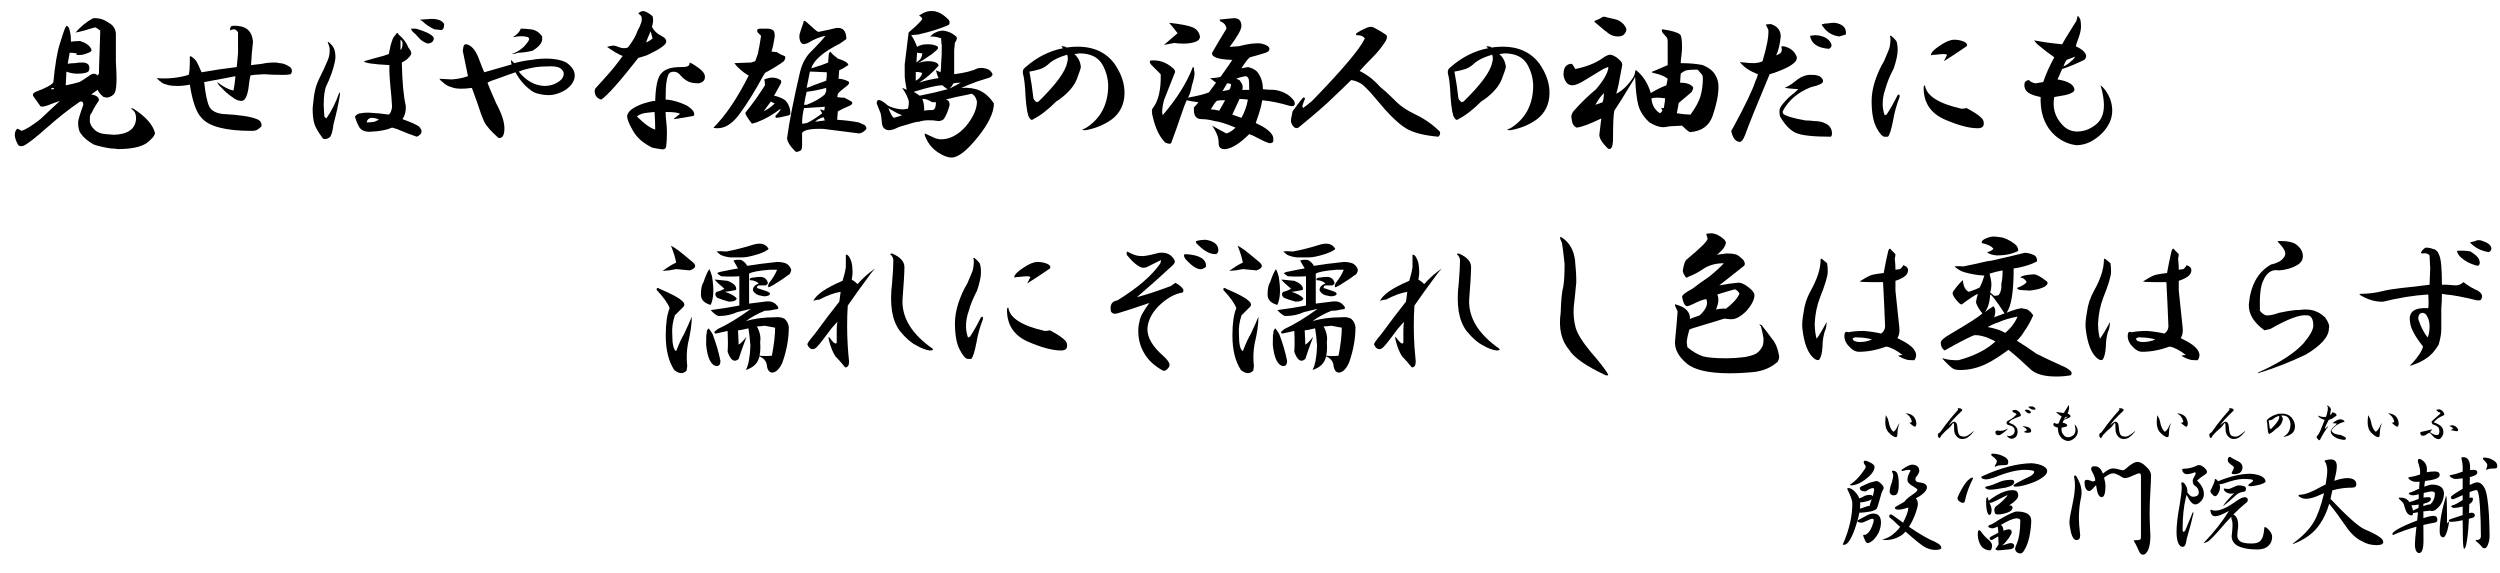 <?xml version="1.0" encoding="utf-8"?>
<!-- Generator: Adobe Illustrator 15.1.0, SVG Export Plug-In . SVG Version: 6.00 Build 0)  -->
<!DOCTYPE svg PUBLIC "-//W3C//DTD SVG 1.1//EN" "http://www.w3.org/Graphics/SVG/1.1/DTD/svg11.dtd">
<svg version="1.1" id="レイヤー_1" xmlns="http://www.w3.org/2000/svg" xmlns:xlink="http://www.w3.org/1999/xlink" x="0px"
	 y="0px" width="540px" height="123.75px" viewBox="0 0 540 123.75" enable-background="new 0 0 540 123.75" xml:space="preserve">
<g>
	<path d="M23.484,4.922c1.03,0.563,1.547,1.406,1.547,2.531v5.906c0.092,1.595,0.141,2.766,0.141,3.516
		c0,1.688-0.141,2.766-0.422,3.234c-0.281,0.47-0.798,0.797-1.547,0.984l-0.844-0.141c-0.657-0.563-1.079-1.077-1.266-1.547
		l-1.406,0.984c1.125,0.189,1.688,0.611,1.688,1.266c-0.751,1.125-1.266,2.017-1.547,2.672c-0.281,0.281-0.422,0.657-0.422,1.125
		v0.844c0.092,0.563,0.374,1.079,0.844,1.547c0.563,0.657,1.406,1.033,2.531,1.125l1.828,0.141c2.999-0.092,4.592-1.217,4.781-3.375
		c0-0.936-0.189-1.547-0.563-1.828c-0.657-0.563-0.657-0.703,0-0.422c2.624,1.688,4.17,3.423,4.641,5.203
		c0,0.563-0.611,1.314-1.828,2.25c-1.314,0.844-3.375,1.266-6.188,1.266c-0.563-0.094-1.079-0.141-1.547-0.141
		c-1.314-0.189-2.531-0.47-3.656-0.844c-1.314-0.75-2.25-1.547-2.813-2.391c-0.376-0.468-0.563-1.266-0.563-2.391
		c0-0.468,0.374-1.734,1.125-3.797c0-0.563-0.235-0.795-0.703-0.703c-2.345,1.595-4.781,3.516-7.313,5.766
		c-2.439,2.158-4.078,3.421-4.922,3.797c-0.657,0.187-1.079,0.046-1.266-0.422c-0.751-1.406-0.798-2.483-0.141-3.234
		c0.092-0.092,0.422,0.048,0.984,0.422c0.936-0.281,2.296-1.125,4.078-2.531c1.593-1.499,2.999-2.813,4.219-3.938
		c-0.844,0.281-1.736,0.611-2.672,0.984c-0.844,0.281-1.36,0.33-1.547,0.141l-1.406-1.969c-0.376-0.468-0.235-0.844,0.422-1.125
		l1.406-0.563c1.499-0.655,2.296-1.171,2.391-1.547c0.374-3.843,0.844-6.609,1.406-8.297c0.563-1.875,0.984-3.094,1.266-3.656
		c0.187-0.281,0.422-0.187,0.703,0.281c0.092,0.281,0.187,0.657,0.281,1.125C15.28,7.547,15.328,8.156,15.328,9
		c0.655-0.092,1.312-0.141,1.969-0.141c1.217,0.375,2.015,0.938,2.391,1.688c0.187,0.375,0,0.657-0.563,0.844
		c-1.033,0.47-1.923,0.611-2.672,0.422l0.141-0.281c-0.563-0.092-1.079-0.141-1.547-0.141l-0.422,2.391
		c0.468-0.092,0.984-0.141,1.547-0.141c0.468-0.092,0.984-0.141,1.547-0.141c1.217,0,1.733,0.516,1.547,1.547
		c0,0.47-0.611,0.751-1.828,0.844c-1.125,0.094-2.158-0.046-3.094-0.422l-0.141,2.953c1.03-0.187,2.015-0.422,2.953-0.703
		c0.374-0.187,0.89-0.514,1.547-0.984l0.844-0.563c0.563-0.374,1.077-0.328,1.547,0.141l0.281-0.422c0-0.75,0.046-2.342,0.141-4.781
		c0.092-2.437,0.141-3.938,0.141-4.5C21.186,6.236,20.813,6,20.531,5.906c-1.782,0.563-3.188,0.938-4.219,1.125
		c1.125-1.312,2.391-2.342,3.797-3.094C21.327,3.845,22.452,4.172,23.484,4.922z M11.531,19.266c0.187,0,0.187-0.092,0-0.281
		c-0.281,0-0.47,0.094-0.563,0.281C11.155,19.266,11.342,19.266,11.531,19.266z"/>
	<path d="M54.647,9c-0.189,1.595-0.33,3.283-0.422,5.063c0.75-0.092,1.547-0.187,2.391-0.281c0.75-0.187,1.688-0.281,2.813-0.281
		c0.187,0,0.514,0.048,0.984,0.141c0.655,0,1.406,0.281,2.25,0.844c0.468,0.47,0.514,0.984,0.141,1.547
		c-0.375,0.094-0.938,0.141-1.688,0.141c-1.595,0-2.953-0.046-4.078-0.141l-2.25,0.141l-0.703,0.141
		c-0.189,0.938-0.33,1.876-0.422,2.813c-0.281,1.688-0.751,2.58-1.406,2.672c-0.751,0-1.455-0.281-2.109-0.844
		c-0.844-0.563-1.641-1.266-2.391-2.109c-0.375-0.281-0.657-0.655-0.844-1.125c1.312,1.033,2.483,1.641,3.516,1.828
		c0.187-0.844,0.328-1.875,0.422-3.094c-2.344,0.47-4.594,0.892-6.75,1.266c0.281,2.625,0.655,4.408,1.125,5.344
		c0.468,0.844,1.406,1.36,2.813,1.547c3.656,0.189,6.139,0.563,7.453,1.125c0.75,0.281,1.077,0.797,0.984,1.547
		c-0.281,0.281-0.563,0.516-0.844,0.703c-0.281,0.189-0.703,0.281-1.266,0.281c-5.625,0-9.235-0.936-10.828-2.813
		c-1.125-1.125-1.969-3.516-2.531-7.172c-0.938,0.189-1.828,0.281-2.672,0.281c-0.751,0-1.36-0.046-1.828-0.141
		c-0.751-0.187-1.266-0.374-1.547-0.563c-0.375-0.281-0.751-0.609-1.125-0.984c2.437,0.189,4.733-0.046,6.891-0.703
		c0.187-0.281,0.281-1.453,0.281-3.516c-0.094-0.563,0.092-0.655,0.563-0.281c0.374,0.281,0.655,0.563,0.844,0.844
		c0.187,0.281,0.563,1.079,1.125,2.391c2.624-0.468,5.155-0.844,7.594-1.125c0.092-0.936,0.187-1.92,0.281-2.953v-4.5
		c-0.094-0.281-0.33-0.514-0.703-0.703c-0.47,0-0.797,0.094-0.984,0.281c-0.094-0.374,0-0.703,0.281-0.984
		c0.468-0.092,0.984-0.092,1.547,0C53.428,5.814,54.458,6.939,54.647,9z"/>
	<path d="M72.169,10.547c0.187,0.47,0.281,1.079,0.281,1.828c0,0.657-0.281,1.828-0.844,3.516c-0.376,1.033-0.751,1.922-1.125,2.672
		c-0.376,0.844-0.563,2.25-0.563,4.219l0.141,2.391l0.422,0.422c1.125-1.593,2.061-3.467,2.813-5.625
		c0.092,0,0.141,0.141,0.141,0.422c-0.281,1.876-0.751,4.032-1.406,6.469c-0.189,1.595-0.47,2.531-0.844,2.813
		c-0.563,0.375-1.033,0.47-1.406,0.281c-1.033-1.406-1.642-2.437-1.828-3.094c-0.281-0.75-0.422-1.92-0.422-3.516l0.281-2.531
		c0.187-1.406,0.563-2.672,1.125-3.797c0.749-1.499,1.358-2.813,1.828-3.938c0.374-0.844,0.514-1.78,0.422-2.813l-0.281-0.844
		c-0.189-0.374-0.141-0.468,0.141-0.281C71.606,9.611,71.98,10.079,72.169,10.547z M88.2,10.266
		c0.563,0.657,0.749,1.173,0.563,1.547c-0.376,0.657-1.033,1.219-1.969,1.688c0.092,4.219,0.374,7.313,0.844,9.281
		c0.092,1.125-0.141,2.109-0.703,2.953c1.593,0.563,2.764,1.079,3.516,1.547c0.936,0.938,0.795,1.688-0.422,2.25
		c-1.125-0.374-2.58-0.936-4.359-1.688l-0.984-0.281c-0.657,0.281-1.266,0.47-1.828,0.563c-0.938,0.189-1.688,0.281-2.25,0.281
		c-1.406,0.189-2.391-0.092-2.953-0.844c-0.47-0.844-0.798-1.639-0.984-2.391c0.374-0.468,0.795-0.703,1.266-0.703
		c0.374-0.092,0.936-0.141,1.688-0.141c1.688,0.094,3.14,0.235,4.359,0.422c0.374-0.281,0.608-0.844,0.703-1.688l-0.141-2.109
		c-0.376-3.656-0.517-5.953-0.422-6.891c-3.656-0.187-5.484-0.468-5.484-0.844c0.936-0.281,2.296-0.655,4.078-1.125
		c0.563-0.187,0.984-0.328,1.266-0.422c0.281-1.499,0.514-2.437,0.703-2.813c0.092-0.468,0.327-0.89,0.703-1.266
		c0.281-0.563,0.514-0.609,0.703-0.141C87.121,8.297,87.824,9.235,88.2,10.266z M79.2,26.438c0.655,0,1.217-0.046,1.688-0.141
		c0.374-0.187,0.703-0.328,0.984-0.422c-0.47-0.281-1.033-0.422-1.688-0.422C79.622,25.547,79.292,25.875,79.2,26.438z
		 M86.513,10.828c0.281-0.281,0.422-0.703,0.422-1.266V9.281c0-0.281-0.141-0.514-0.422-0.703V10.828z M93.685,8.438
		C93.59,9,93.168,9.33,92.419,9.422c-0.844-0.281-1.501-0.703-1.969-1.266c-0.47-0.563-0.892-0.984-1.266-1.266
		c-0.189-0.187-0.33-0.422-0.422-0.703c0.281,0,0.655,0,1.125,0C92.605,7.031,93.871,7.783,93.685,8.438z M95.935,5.203
		c0,0.938-0.281,1.36-0.844,1.266l-1.266-0.141C92.792,5.86,91.902,5.251,91.153,4.5c-0.563-0.187-0.563-0.281,0-0.281l1.969-0.141
		C94.621,4.078,95.559,4.454,95.935,5.203z"/>
	<path d="M103.472,12.797c0.563,1.5,0.936,2.439,1.125,2.813c1.688-0.468,3.656-1.031,5.906-1.688
		c-0.095-0.374-0.141-0.703-0.141-0.984l0.703,0.703c1.406-0.374,2.672-0.609,3.797-0.703c0.936-0.187,2.015-0.281,3.234-0.281
		c1.688,0,3.094,0.281,4.219,0.844c1.217,0.844,1.828,1.782,1.828,2.813c0,1.125-0.657,2.158-1.969,3.094
		c-1.406,0.844-2.767,1.219-4.078,1.125c-1.501-0.092-2.626-0.422-3.375-0.984c-1.406-1.031-2.531-2.342-3.375-3.938
		c-1.125,0.375-2.439,0.844-3.938,1.406c-0.938,0.281-1.642,0.563-2.109,0.844c0.187,0.563,0.795,2.017,1.828,4.359
		c1.217,2.25,1.828,4.078,1.828,5.484c0,1.5-0.422,2.204-1.266,2.109c-1.595-1.406-2.626-2.578-3.094-3.516
		c-0.47-1.031-0.984-2.437-1.547-4.219c-0.563-1.499-0.938-2.531-1.125-3.094c-1.969,0.281-3.423,0.235-4.359-0.141
		c-0.751-0.187-1.406-0.563-1.969-1.125c-0.281-0.187-0.517-0.422-0.703-0.703l2.672,0.141c1.312-0.092,2.483-0.328,3.516-0.703
		l-1.125-5.484l0.141-0.844c0.092-0.563,0.468-0.703,1.125-0.422C102.158,10.173,102.909,11.204,103.472,12.797z M114.581,6.328
		c1.03,0.094,1.874,0.611,2.531,1.547v0.563c0,0.844-0.703,1.688-2.109,2.531c-1.22,0.281-2.25,0.422-3.094,0.422
		c-0.47,0.189-0.938,0.281-1.406,0.281c1.688-0.563,2.953-1.593,3.797-3.094c0-0.281-0.095-0.468-0.281-0.563
		c-0.657-0.187-1.406-0.233-2.25-0.141c-0.376,0.094-0.703,0.141-0.984,0.141c0.936-0.563,1.499-1.171,1.688-1.828
		C113.221,6.188,113.924,6.236,114.581,6.328z M115.847,14.484c-1.688,0.281-2.953,0.611-3.797,0.984
		c1.593,1.969,3.421,3.001,5.484,3.094c0.844,0,1.593-0.141,2.25-0.422c1.217-0.563,1.874-1.217,1.969-1.969
		c0.092-0.563-0.141-1.031-0.703-1.406c-0.563-0.374-1.501-0.514-2.813-0.422C117.394,14.344,116.596,14.392,115.847,14.484z"/>
	<path d="M140.962,3.516c0.187,0.657,0.141,1.406-0.141,2.25c0.374,0.844,1.125,1.547,2.25,2.109
		c0.563,0.281,0.844,0.657,0.844,1.125c0,0.657-1.406,1.641-4.219,2.953c-0.563,0.189-1.173,0.375-1.828,0.563
		c-4.032,5.157-6.704,8.156-8.016,9c-0.938-0.281-1.406-0.936-1.406-1.969l0.141-0.422c0.936-1.031,1.78-1.969,2.531-2.813
		c1.031-1.125,2.156-2.531,3.375-4.219c-0.938-0.374-2.063-1.031-3.375-1.969c0.281-0.092,0.703-0.187,1.266-0.281
		c0.374,0,0.89,0.141,1.547,0.422c0.563,0.189,1.125,0.189,1.688,0c1.031-1.312,1.734-2.531,2.109-3.656
		c0.75-1.312,1.031-2.296,0.844-2.953c-0.094-0.281-0.33-0.514-0.703-0.703c0.281-0.374,0.655-0.563,1.125-0.563
		C139.556,2.485,140.211,2.861,140.962,3.516z M151.369,15.047c0.75,0.657,1.031,1.314,0.844,1.969
		c-0.094,0.47-0.516,0.797-1.266,0.984c-0.563,0-1.079-0.046-1.547-0.141c-0.844-0.187-1.641-0.703-2.391-1.547
		c-0.563-0.75-1.266-0.984-2.109-0.703c-0.47,0.094-0.797,0.892-0.984,2.391c-0.094,0.657-0.141,1.828-0.141,3.516
		c0.374,0,0.795,0.048,1.266,0.141c1.312,0.281,2.483,0.703,3.516,1.266c1.217,0.844,1.639,1.547,1.266,2.109
		c-1.5,0.281-2.907,0.516-4.219,0.703v-0.141c0.468-0.374,0.89-0.703,1.266-0.984c-0.281-0.281-1.314-0.422-3.094-0.422
		c0,0.657,0.046,1.36,0.141,2.109c0.092,0.751,0.141,1.547,0.141,2.391c0,1.125-0.048,2.017-0.141,2.672
		c0,0.75-0.422,1.031-1.266,0.844l-1.688-0.281c-1.969-0.938-3.375-2.156-4.219-3.656c-0.938-1.593-1.36-2.718-1.266-3.375
		c0.187-0.563,0.563-1.031,1.125-1.406c1.031-0.655,2.156-1.125,3.375-1.406c0.563-0.187,1.077-0.281,1.547-0.281
		c0.092-3.281,0.563-5.295,1.406-6.047c0.75-0.844,2.109-1.266,4.078-1.266c0.75,0,1.217-0.046,1.406-0.141
		c0.374-0.092,0.563-0.374,0.563-0.844C149.633,13.781,150.431,14.297,151.369,15.047z M137.587,25.172
		c1.593,1.595,2.905,2.531,3.938,2.813c0-1.125-0.048-2.391-0.141-3.797l-1.406,0.141C138.853,24.422,138.056,24.704,137.587,25.172
		z M139.556,9.141c0.374-0.092,0.844-0.374,1.406-0.844c-0.094-0.281-0.235-0.795-0.422-1.547
		C140.07,7.783,139.743,8.578,139.556,9.141z"/>
	<path d="M167.063,6.609c0.187,0.189,0.281,0.611,0.281,1.266c-0.189,1.314-0.422,2.391-0.703,3.234
		c0.374,0.094,0.749,0.141,1.125,0.141c0.563,0.375,1.125,0.657,1.688,0.844c0.281,0.189,0.233,0.563-0.141,1.125
		c-0.844,0.657-2.204,1.5-4.078,2.531l-0.422,0.703c-1.782,3.283-3.47,6-5.063,8.156c-1.501,2.063-3.094,3.094-4.781,3.094
		c-0.47,0-0.751-0.046-0.844-0.141c2.624-2.624,5.155-6.375,7.594-11.25c-0.751-0.374-1.595-1.031-2.531-1.969l-0.563-0.703
		l3.656-0.141l0.844-0.281l0.563-1.547c0.281-1.312,0.514-2.624,0.703-3.938c-0.281-0.281-0.517-0.514-0.703-0.703
		c-0.095-0.092-0.141-0.233-0.141-0.422c0-0.281,0.233-0.422,0.703-0.422h1.406C166.311,6.188,166.781,6.328,167.063,6.609z
		 M168.609,18.141l-1.406,2.531c0.936,0.189,1.733,0.516,2.391,0.984c0.749,0.751,1.125,1.736,1.125,2.953
		c0,0.189-0.281,0.33-0.844,0.422c-1.125,0.281-1.876,0.422-2.25,0.422c-0.189-0.187-0.189-0.374,0-0.563
		c0.655-0.655,0.984-1.125,0.984-1.406c-1.688,1.314-3.423,2.298-5.203,2.953l-0.984,0.281c-1.033-1.312-1.501-2.109-1.406-2.391
		c0.749-0.936,1.499-1.92,2.25-2.953c0.655-0.936,1.312-1.92,1.969-2.953c0-0.468-0.048-0.89-0.141-1.266
		c1.312-0.563,2.483-0.514,3.516,0.141C168.796,17.486,168.796,17.767,168.609,18.141z M164.953,24.047l0.984-0.563
		c0.563-0.374,1.03-0.75,1.406-1.125l-0.844-0.422C166.03,22.594,165.516,23.297,164.953,24.047z M176.766,6.891
		c1.874-0.374,3.14-0.655,3.797-0.844c1.499-0.187,2.25,0.611,2.25,2.391l-1.406,0.984c-3.564,1.782-5.625,3.564-6.188,5.344
		c1.593-0.468,2.813-0.89,3.656-1.266l0.141-1.828c0.187-0.468,0.327-0.609,0.422-0.422c0.281,0.375,0.795,0.844,1.547,1.406
		c1.499,0.47,2.25,0.938,2.25,1.406c-0.844,0.563-1.501,0.938-1.969,1.125l-0.141,1.828c0.655,0,1.358,0.189,2.109,0.563
		c0.281,0.189,0.233,0.47-0.141,0.844c-1.125,0.844-1.828,1.455-2.109,1.828l-0.141,0.703c0.374,0.094,0.795,0.141,1.266,0.141
		h0.281c0.374,0.189,0.89,0.47,1.547,0.844c0.281,0.281,0.187,0.563-0.281,0.844c-0.938,0.375-1.828,0.797-2.672,1.266
		c-0.095,0.844-0.141,1.455-0.141,1.828c1.593,0.094,3.14,0.281,4.641,0.563L186.75,27c0.468,0.47,0.514,0.844,0.141,1.125
		c-0.376,0.375-0.798,0.611-1.266,0.703c-3.001-0.374-5.579-0.703-7.734-0.984c-2.626-0.092-4.173,0.189-4.641,0.844V31.5
		c0,0.468-0.095,0.795-0.281,0.984c-0.47,0.281-0.844,0.374-1.125,0.281c-1.22-1.219-1.828-2.202-1.828-2.953
		c0.468-3.562,1.406-8.343,2.813-14.344c0.468-1.875,1.312-3.375,2.531-4.5c1.217-1.217,2.202-2.296,2.953-3.234
		c-1.125,0.189-2.391,0.703-3.797,1.547c-0.657,0.281-1.079,0.33-1.266,0.141c-0.47-0.374-0.657-1.031-0.563-1.969
		c0.281-0.936,0.563-1.78,0.844-2.531c0-0.563,0.281-0.563,0.844,0C175.781,6.236,176.577,6.891,176.766,6.891z M173.672,23.344
		c-0.281,1.125-0.422,2.25-0.422,3.375c0.281,0,0.608-0.046,0.984-0.141c0.749-0.281,1.874-0.984,3.375-2.109l-0.422-0.703v-0.141
		c0.374,0.094,0.655,0.189,0.844,0.281l0.141-0.844L173.672,23.344z M174.234,19.828c-0.189,0.751-0.376,1.688-0.563,2.813h0.563
		c1.688-0.655,2.999-1.406,3.938-2.25l0.281-0.703v-0.703C177.139,19.36,175.733,19.641,174.234,19.828z M174.656,18.844
		c0.655-0.281,1.92-0.75,3.797-1.406c0.092-0.374,0.141-0.984,0.141-1.828l-3.234-0.141h-0.422l-0.703,3.516L174.656,18.844z
		 M176.063,26.297l2.109-0.281l-0.281-0.703C177.139,25.501,176.53,25.829,176.063,26.297z"/>
	<path d="M204.975,4.359c0.187,0.375,0.187,0.703,0,0.984c-1.595,0.751-3.797,1.455-6.609,2.109l-1.547,0.141
		c0.563,0.844,0.984,1.688,1.266,2.531c0.281-0.187,0.609-0.328,0.984-0.422c0.281-0.092,0.75-0.141,1.406-0.141
		c0.75,0,1.406,0.141,1.969,0.422c0.281,0.281,0.233,0.563-0.141,0.844l-0.984,0.844l-2.531,1.688l-0.563,0.281
		c0.844-0.281,1.593-0.422,2.25-0.422c0.655,0,1.217,0.094,1.688,0.281c0.374,0.189,0.563,0.422,0.563,0.703
		c-1.406,1.595-2.813,2.813-4.219,3.656c1.406-0.468,2.813-0.795,4.219-0.984c-0.189-0.374-0.375-0.936-0.563-1.688
		c0.281,0.094,0.609,0.235,0.984,0.422c0.092-0.563,0.141-1.217,0.141-1.969c0.092-0.844,0.141-2.109,0.141-3.797
		c-0.094-0.468-0.141-0.984-0.141-1.547c-0.657-0.281-1.455-0.422-2.391-0.422c0.75-0.75,1.639-1.171,2.672-1.266
		c1.125,0.094,2.109,0.516,2.953,1.266c0.281,0.281,0.187,0.751-0.281,1.406c0,0.281-0.048,0.797-0.141,1.547v3.797
		c0,0.657,0,1.125,0,1.406c2.25-0.281,3.938-0.703,5.063-1.266c0.844-0.187,1.639-0.092,2.391,0.281
		c0.468,0.281,0.75,0.657,0.844,1.125c-0.189,0.281-0.375,0.47-0.563,0.563c-0.844,0.281-1.736,0.563-2.672,0.844
		c-1.314,0.47-2.485,0.938-3.516,1.406c1.593-0.092,2.905,0.094,3.938,0.563c1.217,0.563,2.25,1.5,3.094,2.813
		c0,1.969-1.173,4.408-3.516,7.313c-2.344,2.905-4.219,4.359-5.625,4.359c-0.844,0-1.828-0.375-2.953-1.125
		c-1.125-0.751-1.969-1.736-2.531-2.953c-0.281-0.563-0.375-0.936-0.281-1.125c0.563,0.281,1.171,0.563,1.828,0.844
		c0.563,0.281,1.125,0.422,1.688,0.422c1.875,0,3.656-0.936,5.344-2.813c1.593-1.969,2.391-3.749,2.391-5.344
		c-0.189-0.844-0.563-1.406-1.125-1.688l-1.266,0.281c-1.595,0.281-3.047,0.611-4.359,0.984c0.563,0.094,0.844,0.47,0.844,1.125
		c-0.281,1.219-0.703,2.25-1.266,3.094c-0.375,0.281-0.751,0.422-1.125,0.422c-1.688-0.281-3.094-0.233-4.219,0.141
		c-0.47,0-1.266,0.189-2.391,0.563c-1.125,0.281-1.969,0.563-2.531,0.844s-1.125,0.422-1.688,0.422
		c-0.844-0.092-1.314-0.609-1.406-1.547c-0.094-1.125-0.189-1.828-0.281-2.109c-0.189-0.468-0.47-1.171-0.844-2.109
		c0-1.125,0.795-0.984,2.391,0.422c0.281,0.189,0.75,0.375,1.406,0.563c0.655,0.189,1.312,0.281,1.969,0.281l0.984-0.141
		c0.187-0.75,0.233-1.358,0.141-1.828c-0.375-1.031-0.844-1.92-1.406-2.672c0.281,0.094,0.609,0.235,0.984,0.422
		c-0.281-1.499-0.422-2.531-0.422-3.094v-2.391c0.281-2.156,0.563-4.452,0.844-6.891c1.217-1.031,2.109-1.875,2.672-2.531
		l0.281-0.422c-0.094-0.281-0.33-0.514-0.703-0.703c0.936-0.655,1.78-0.984,2.531-0.984C202.35,2.298,203.661,2.953,204.975,4.359z
		 M191.897,23.344c0.374,1.033,0.75,1.736,1.125,2.109c0.75-0.187,1.358-0.374,1.828-0.563c-0.751-0.281-1.595-0.703-2.531-1.266
		L191.897,23.344z M197.381,19.828c0.468,0.281,0.89,0.563,1.266,0.844c2.342-0.468,4.359-0.936,6.047-1.406
		c-0.47-0.281-0.844-0.563-1.125-0.844C202.444,18.422,200.381,18.892,197.381,19.828z M197.803,17.438
		c0.75-0.374,1.217-0.936,1.406-1.688l-0.563-0.141c-0.375-0.092-0.657-0.092-0.844,0V17.438z M197.944,13.5l0.844-0.703
		c0.281-0.468,0.422-0.89,0.422-1.266l-1.125-0.141L197.944,13.5z M199.631,23.906c0.374-0.092,0.984-0.141,1.828-0.141
		c0.468-0.092,0.703-0.655,0.703-1.688c-0.281,0-0.563,0-0.844,0c-0.844-0.563-1.547-0.795-2.109-0.703
		C199.491,21.938,199.631,22.781,199.631,23.906z M205.959,18c-0.189,0.375-0.47,0.751-0.844,1.125
		c0.936-0.468,1.734-0.89,2.391-1.266C206.944,17.859,206.428,17.908,205.959,18z"/>
	<path d="M240.638,13.641c1.593,2.25,2.342,4.5,2.25,6.75c-0.095,2.25-0.984,4.032-2.672,5.344c-1.688,1.219-3.61,2.017-5.766,2.391
		c-0.844,0-0.844-0.141,0-0.422c3.186-1.969,4.827-4.968,4.922-9c0-1.688-0.422-3.281-1.266-4.781
		c-0.938-1.593-2.58-2.391-4.922-2.391l-1.125,0.141c0.844,0.751,1.312,1.688,1.406,2.813c0,0.189-0.281,1.033-0.844,2.531
		c-0.563,1.5-1.782,2.953-3.656,4.359l-0.844,0.563c-1.782,1.782-3.423,3.047-4.922,3.797c-0.281,0.281-0.563,0.189-0.844-0.281
		c-0.376-0.468-0.657-2.015-0.844-4.641c-0.095-2.342-0.281-3.984-0.563-4.922c-0.095-0.563,0.046-0.984,0.422-1.266
		c2.531-2.25,5.295-3.656,8.297-4.219c-0.189-0.092-0.33-0.233-0.422-0.422c0.563,0,0.936,0.094,1.125,0.281
		C234.964,9.611,238.388,10.736,240.638,13.641z M226.856,13.5c-0.657,0.657-1.36,1.125-2.109,1.406
		c-0.938,0.281-1.736,0.47-2.391,0.563c0.374,1.969,0.655,3.845,0.844,5.625c0,0.281,0.233,0.611,0.703,0.984l0.422-0.141
		c3.749-3.656,5.812-6.469,6.188-8.438c0.187-0.563,0.187-1.125,0-1.688C228.917,12.283,227.7,12.845,226.856,13.5z"/>
	<path d="M268.144,5.625c0,0.751-0.844,2.25-2.531,4.5l1.969-0.141c2.155-0.563,3.797-0.75,4.922-0.563
		c1.125,0.281,1.688,0.657,1.688,1.125c0,0.47-0.422,0.797-1.266,0.984c-0.844,0.281-1.828,0.563-2.953,0.844
		c-0.471,0.375-1.079,1.173-1.828,2.391l1.406-0.281c0.844,0.189,1.498,0.516,1.969,0.984c0.844,1.033,1.266,2.298,1.266,3.797
		c0.654,0.094,1.452,0.141,2.391,0.141c0.844,0.094,1.639,0.33,2.391,0.703c0.748,0.375,1.406,0.938,1.969,1.688
		c0.373,1.033-0.049,1.36-1.266,0.984c-1.877-0.563-3.751-0.936-5.625-1.125c-0.095,0.375-0.189,0.844-0.281,1.406
		c-0.189,0.751-0.563,1.922-1.125,3.516c0.373,0.189,0.844,0.422,1.406,0.703c1.593,0.938,2.391,1.828,2.391,2.672v0.563
		c-0.095,0.281-0.376,0.422-0.844,0.422c-0.657-0.187-1.596-0.609-2.813-1.266c-0.471-0.281-0.984-0.514-1.547-0.703
		c-1.969,1.969-3.656,3.045-5.063,3.234c-1.033,0.092-1.547-0.33-1.547-1.266c0-0.655-0.095-1.217-0.281-1.688
		c-0.189-0.563-0.563-1.266-1.125-2.109c1.312,0.751,2.342,1.314,3.094,1.688c0.654-0.187,1.312-0.609,1.969-1.266
		c-2.063-0.844-3.564-1.312-4.5-1.406c-1.033-0.281-1.969-0.422-2.813-0.422c-1.125,0-1.688-0.655-1.688-1.969v-0.563
		c0.468-0.468,0.795-0.844,0.984-1.125c-0.938-0.092-1.782-0.233-2.531-0.422c-0.281,0.563-0.657,1.547-1.125,2.953
		c-0.657,1.969-1.406,4.078-2.25,6.328c-0.189,0.187-0.611,0.141-1.266-0.141c-1.22-1.217-2.109-3.045-2.672-5.484
		c-0.281-1.031-0.281-1.688,0-1.969c1.217-1.593,1.78-4.03,1.688-7.313l-1.969-1.969c-0.376-0.374-0.47-0.703-0.281-0.984
		c1.78-0.187,3.375,0.33,4.781,1.547c0.468,0.375,0.655,0.703,0.563,0.984c-0.657,1.688-1.455,3.705-2.391,6.047
		c-0.376,1.5-0.47,2.58-0.281,3.234c2.999-3.467,5.154-6.891,6.469-10.266c0.092-0.187,0.187-0.187,0.281,0
		c0,0.189,0.046,0.563,0.141,1.125c0,0.657-0.189,1.547-0.563,2.672c-0.189,1.125-0.471,2.017-0.844,2.672
		c2.061-0.374,3.562-0.75,4.5-1.125l1.547-2.109c-0.281-0.187-0.703-0.514-1.266-0.984c0.844,0,1.593-0.092,2.25-0.281
		c1.406-1.969,2.25-3.186,2.531-3.656c-3.094-0.092-4.549-0.609-4.359-1.547c1.03-1.78,2.061-3.516,3.094-5.203
		c-0.095-0.75-0.517-1.266-1.266-1.547c-0.189-0.187-0.235-0.328-0.141-0.422l2.813-0.281
		C267.532,3.845,268.144,4.408,268.144,5.625z M257.597,5.906c0.749,0.281,1.266,0.844,1.547,1.688
		c0.187,0.751-0.235,1.266-1.266,1.547c-0.657,0.189-1.406,0.281-2.25,0.281c-0.751,0-1.406-0.046-1.969-0.141
		c-1.125,0.189-1.876,0.33-2.25,0.422c1.217-1.031,2.202-1.875,2.953-2.531c-0.938-1.217-1.547-1.969-1.828-2.25
		C255.065,5.203,256.753,5.533,257.597,5.906z M261.534,23.625c0.468,0,1.076,0.094,1.828,0.281l1.266-2.25h-0.844
		c-0.281,0-0.611,0.048-0.984,0.141C262.424,22.172,262.002,22.781,261.534,23.625z M265.05,18l-0.984,1.688l1.406-0.281
		c0.281-0.281,0.422-0.703,0.422-1.266C265.612,18.048,265.331,18,265.05,18z M268.144,25.453c0.654-1.125,1.125-2.437,1.406-3.938
		c-0.657-0.092-1.266-0.141-1.828-0.141c-0.095,0.281-0.281,0.703-0.563,1.266l-0.984,2.109
		C266.737,24.939,267.392,25.172,268.144,25.453z M267.019,17.016l0.703,0.281l0.563,0.844c0.187,0.563,0.187,0.984,0,1.266
		c0.749,0,1.266,0,1.547,0c0-1.406-0.049-2.202-0.141-2.391c-0.095-0.281-0.281-0.468-0.563-0.563
		C268.376,16.547,267.673,16.734,267.019,17.016z"/>
	<path d="M299.306,7.453c0.375,0.281,0.375,0.751,0,1.406c-0.75,1.219-1.734,2.439-2.953,3.656
		c-1.125,1.125-2.016,2.063-2.672,2.813c1.688,0.844,3.141,1.969,4.359,3.375c1.031,0.844,2.063,1.782,3.094,2.813
		c1.125,1.219,2.672,2.298,4.641,3.234c1.969,0.938,3.703,2.158,5.203,3.656c0.188,0.375,0.094,0.751-0.281,1.125
		c-3.188-0.281-5.531-0.89-7.031-1.828c-1.688-1.031-3.797-3.094-6.328-6.188c-1.406-1.688-2.484-2.813-3.234-3.375
		c-0.75-0.468-1.5-0.75-2.25-0.844c-0.844,0.844-2.109,2.063-3.797,3.656c-1.5,1.5-4.031,3.705-7.594,6.609
		c-0.375,0.189-0.703,0.141-0.984-0.141c-0.563-0.563-0.75-1.217-0.563-1.969l0.281-1.406c0.938-1.312,1.688-2.296,2.25-2.953
		c0.281-0.092,0.422,0,0.422,0.281c-0.188,0.375-0.375,0.892-0.563,1.547l0.141,0.422c0.656-0.468,1.313-0.984,1.969-1.547
		c6.563-6.75,10.359-11.25,11.391-13.5l-0.281-0.281c-0.281-0.281-0.797-0.422-1.547-0.422c-0.094,0-0.094-0.141,0-0.422
		c0.563-0.374,1.266-0.75,2.109-1.125c0.656-0.281,1.172-0.328,1.547-0.141C297.572,6.376,298.462,6.891,299.306,7.453z"/>
	<path d="M332.437,13.641c1.594,2.25,2.344,4.5,2.25,6.75s-0.984,4.032-2.672,5.344c-1.688,1.219-3.609,2.017-5.766,2.391
		c-0.844,0-0.844-0.141,0-0.422c3.188-1.969,4.828-4.968,4.922-9c0-1.688-0.422-3.281-1.266-4.781
		c-0.938-1.593-2.578-2.391-4.922-2.391l-1.125,0.141c0.844,0.751,1.313,1.688,1.406,2.813c0,0.189-0.281,1.033-0.844,2.531
		c-0.563,1.5-1.781,2.953-3.656,4.359l-0.844,0.563c-1.781,1.782-3.422,3.047-4.922,3.797c-0.281,0.281-0.563,0.189-0.844-0.281
		c-0.375-0.468-0.656-2.015-0.844-4.641c-0.094-2.342-0.281-3.984-0.563-4.922c-0.094-0.563,0.047-0.984,0.422-1.266
		c2.531-2.25,5.297-3.656,8.297-4.219c-0.188-0.092-0.328-0.233-0.422-0.422c0.563,0,0.938,0.094,1.125,0.281
		C326.765,9.611,330.187,10.736,332.437,13.641z M318.656,13.5c-0.656,0.657-1.359,1.125-2.109,1.406
		c-0.938,0.281-1.734,0.47-2.391,0.563c0.375,1.969,0.656,3.845,0.844,5.625c0,0.281,0.234,0.611,0.703,0.984l0.422-0.141
		c3.75-3.656,5.813-6.469,6.188-8.438c0.188-0.563,0.188-1.125,0-1.688C320.718,12.283,319.5,12.845,318.656,13.5z"/>
	<path d="M362.896,7.453c0.281,0.281,0.422,1.173,0.422,2.672c0,0.657-0.047,1.314-0.141,1.969
		c-0.094,0.657-0.141,1.173-0.141,1.547c1.875,0,3.469,0.141,4.781,0.422c1.313,0.563,2.203,1.266,2.672,2.109
		c0.469,0.751,0.703,1.595,0.703,2.531c0,1.782-0.422,3.891-1.266,6.328c-0.75,2.158-2.391,3.329-4.922,3.516
		c-0.469-0.281-1.031-0.75-1.688-1.406l-2.672,0.141l-0.844,0.141c-0.938,0.189-2.109-0.141-3.516-0.984
		c-1.219-1.125-2.016-2.342-2.391-3.656c-0.375-1.406-0.609-3.467-0.703-6.188l-0.281,0.563c-0.281,0.47-1.172,1.922-2.672,4.359
		c-0.656,1.033-1.172,1.828-1.547,2.391c-0.188,0.751-0.281,2.953-0.281,6.609l-0.141,0.984c-0.281,0.75-0.656,0.89-1.125,0.422
		c-1.125-1.125-1.688-2.061-1.688-2.813l0.422-3.516c-2.531,1.219-4.313,1.876-5.344,1.969c-0.563-0.281-0.891-0.75-0.984-1.406
		c-0.094-0.468-0.141-0.795-0.141-0.984c0-0.374,0.188-0.795,0.563-1.266c1.5-1.688,3.094-3.234,4.781-4.641
		c1.594-1.875,2.484-3.421,2.672-4.641l-0.141-0.141l-0.984,0.422c-1.406,0.844-2.719,1.641-3.938,2.391
		c-1.219,0.751-2.109,1.125-2.672,1.125c-0.656,0-1.125-0.233-1.406-0.703c-0.375-0.563-0.563-1.125-0.563-1.688
		c0-1.499,0.609-2.25,1.828-2.25c0.281,0.375,0.516,0.751,0.703,1.125c2.344-0.468,4.266-1.217,5.766-2.25
		c0.75-0.563,1.359-0.844,1.828-0.844c0.656,0.094,1.359,0.516,2.109,1.266c0.375,0.375,0.516,0.751,0.422,1.125
		c-0.563,3.188-0.984,5.203-1.266,6.047c1.313-0.655,2.531-1.828,3.656-3.516c0.188-0.281,0.328-0.655,0.422-1.125
		c0-0.468,0.141-0.563,0.422-0.281c1.406,1.219,2.391,2.813,2.953,4.781c1.031-0.655,2.156-1.217,3.375-1.688
		c0.094-0.374,0.188-0.844,0.281-1.406c-0.563-0.468-1.406-0.844-2.531-1.125c-1.031-0.187-1.172-0.374-0.422-0.563
		c1.5-0.655,2.484-1.077,2.953-1.266V9c0-0.374-0.047-0.655-0.141-0.844l-0.984-1.125c-0.188-0.468-0.188-0.703,0-0.703
		C361.068,6.609,362.333,6.985,362.896,7.453z M351.083,5.766c0.281,0.47,0.281,0.892,0,1.266c-0.281,0.563-0.797,0.844-1.547,0.844
		s-1.406-0.187-1.969-0.563c-0.656-0.468-1.688-1.312-3.094-2.531c-0.094-0.187-0.094-0.281,0-0.281
		c0.75-0.281,1.313-0.563,1.688-0.844c0.188-0.092,0.563-0.046,1.125,0.141l1.828,0.422C349.958,4.5,350.615,5.016,351.083,5.766z
		 M344.615,22.641c0.563-0.187,1.078-0.374,1.547-0.563c0.188-0.563,0.281-1.217,0.281-1.969
		C345.693,20.861,345.083,21.705,344.615,22.641z M358.537,24.469c0.188-0.092,0.375-0.281,0.563-0.563
		c-0.094-0.187-0.188-0.374-0.281-0.563c0.094,0,0.281,0,0.563,0c0.188-1.031,0.281-1.734,0.281-2.109
		c-1.313-0.187-2.297-0.187-2.953,0C356.802,22.641,357.412,23.719,358.537,24.469z M363.88,15.328
		c-0.188,0.094-0.469,0.281-0.844,0.563l-0.141,1.969c1.406,0,2.344,0.33,2.813,0.984c0.094,0.094,0,0.422-0.281,0.984
		c-0.844,0.751-1.781,1.547-2.813,2.391c-0.188,0.938-0.328,1.688-0.422,2.25c1.219,0.189,2.203,0.281,2.953,0.281
		c1.031-1.406,1.734-2.672,2.109-3.797c0.375-1.312,0.563-2.624,0.563-3.938c0-0.374-0.047-0.655-0.141-0.844
		c-0.188-0.187-0.516-0.563-0.984-1.125h-0.281C365.005,15.047,364.162,15.141,363.88,15.328z"/>
	<path d="M384.638,7.875c-0.189,1.782-0.518,3.142-0.984,4.078c0.281-0.092,0.563-0.233,0.844-0.422
		c0.373-0.281,0.467-0.75,0.281-1.406c0-0.092,0.141-0.141,0.422-0.141c1.406,0.281,2.342,0.984,2.813,2.109
		c0.186,0.281,0.141,0.657-0.141,1.125c-0.471,0.563-1.221,1.079-2.25,1.547c-1.221,0.563-2.346,0.984-3.375,1.266
		c-2.721,6.469-4.5,10.876-5.344,13.219c-0.377,0.938-0.752,1.406-1.125,1.406c-0.939-0.092-1.547-0.89-1.828-2.391l0.563-0.984
		c2.531-4.687,4.078-7.921,4.641-9.703c0.281-0.563,0.467-1.077,0.563-1.547c-1.783-0.655-3.094-1.547-3.938-2.672
		c0.186,0.094,0.514,0.141,0.984,0.141c0.654,0.094,1.406,0.141,2.25,0.141c0.844-0.092,1.406-0.233,1.688-0.422
		c0.936-3.094,1.357-5.344,1.266-6.75c-0.189-0.468-0.377-0.844-0.563-1.125c0.186-0.092,0.563-0.141,1.125-0.141
		C383.935,5.673,384.638,6.563,384.638,7.875z M393.216,16.594c0.563,0.47,0.703,0.892,0.422,1.266
		c-0.189,0.281-1.033,0.611-2.531,0.984c-2.813,1.125-4.83,2.861-6.047,5.203c0,0.189,0.045,0.375,0.141,0.563
		c0.563,0.47,2.154,0.938,4.781,1.406c0.563,0,1.217,0.048,1.969,0.141c0.654,0,1.266,0.094,1.828,0.281
		c1.029,0.375,1.639,0.938,1.828,1.688c0.186,0.657,0.141,1.125-0.141,1.406c-3.846,0-6.377-0.281-7.594-0.844
		c-1.221-0.563-2.346-1.734-3.375-3.516c-0.189-0.75-0.189-1.358,0-1.828c0.186-0.468,0.844-1.266,1.969-2.391
		c0.844-0.655,1.498-1.217,1.969-1.688c-1.406-0.092-2.391-0.187-2.953-0.281c0.844-0.374,1.592-0.844,2.25-1.406
		c1.217-1.031,2.436-1.499,3.656-1.406C392.232,16.172,392.839,16.313,393.216,16.594z M395.466,9.281
		c0.281,0.563,0.141,0.984-0.422,1.266c-2.439-0.187-3.797-1.125-4.078-2.813l1.125-0.141C393.779,7.688,394.904,8.25,395.466,9.281
		z M398.701,7.453c-0.281,0.094-0.752,0.235-1.406,0.422c-1.502-0.187-2.672-0.89-3.516-2.109c-0.377-0.374-0.377-0.563,0-0.563
		c0.186-0.092,0.514-0.141,0.984-0.141c0.467-0.092,0.984-0.141,1.547-0.141C398.089,5.203,398.886,6.047,398.701,7.453z"/>
	<path d="M409.613,8.859c0.186,0.47,0.281,1.125,0.281,1.969c0,0.938-0.281,2.25-0.844,3.938c-0.844,1.595-1.455,3.094-1.828,4.5
		c-0.377,1.033-0.563,2.109-0.563,3.234c0,0.751,0.141,1.547,0.422,2.391c0.092,0,0.232-0.046,0.422-0.141
		c0.748-1.125,1.547-2.531,2.391-4.219c0.281-0.187,0.422-0.141,0.422,0.141v0.281c-0.658,1.688-1.125,3.375-1.406,5.063
		c-0.377,1.969-0.752,3.142-1.125,3.516h-0.703c-0.471,0-1.033-0.609-1.688-1.828c-0.752-1.312-1.125-3.281-1.125-5.906
		c0-1.312,0.232-2.718,0.703-4.219c0.563-1.688,1.217-3.14,1.969-4.359c0.563-1.312,0.936-2.202,1.125-2.672
		c0.186-0.655,0.281-1.453,0.281-2.391c-0.189-0.374-0.141-0.514,0.141-0.422C408.861,8.016,409.236,8.391,409.613,8.859z
		 M423.675,23.484c0.373,0,0.748-0.046,1.125-0.141c2.436,1.314,3.656,2.298,3.656,2.953c0.186,0.938-0.236,1.406-1.266,1.406
		c-1.877,0-4.314-0.655-7.313-1.969c-3.002-1.406-4.455-3.749-4.359-7.031c0.092-0.187,0.186-0.281,0.281-0.281
		C416.082,20.672,418.705,22.359,423.675,23.484z M424.238,9c0.563,0.281,0.748,0.611,0.563,0.984
		c-2.064,1.406-3.705,2.485-4.922,3.234l0.703-1.406l-0.563-0.141c-0.563,0-1.174,0.048-1.828,0.141
		c-0.471,0-0.844,0.048-1.125,0.141c0-0.563,0.654-1.266,1.969-2.109c1.217-0.844,2.25-1.266,3.094-1.266
		C422.876,8.578,423.58,8.719,424.238,9z"/>
	<path d="M449.494,5.766c0,0.657-0.188,1.5-0.563,2.531c-0.281,0.751-0.469,1.314-0.563,1.688c1.406,0.657,2.156,1.36,2.25,2.109
		c0,0.281-0.141,0.563-0.422,0.844c-1.969,0.938-3.563,1.595-4.781,1.969c-0.469,1.033-0.797,1.782-0.984,2.25
		c2.344,0.375,3.563,1.125,3.656,2.25c-0.094,0.47-0.75,0.844-1.969,1.125l-2.391,0.422c-0.094,0.375-0.141,0.844-0.141,1.406
		c0,1.595,0.516,3.001,1.547,4.219c0.938,1.219,2.109,1.828,3.516,1.828s2.719-0.468,3.938-1.406
		c1.406-1.031,2.016-2.718,1.828-5.063c-0.094-1.125-0.328-2.296-0.703-3.516c0.375,0.281,0.703,0.611,0.984,0.984
		c1.031,1.406,1.547,2.907,1.547,4.5c0,1.688-0.703,3.283-2.109,4.781c-1.781,1.782-3.656,2.672-5.625,2.672
		c-1.688-0.189-3.234-0.89-4.641-2.109c-1.969-1.78-3-4.219-3.094-7.313c0-0.374,0-0.703,0-0.984
		c-1.969-0.374-3.094-0.984-3.375-1.828c-0.188-0.468-0.188-0.936,0-1.406c0.281-0.281,0.563-0.422,0.844-0.422
		c0.375,0.375,0.844,0.611,1.406,0.703l1.688-0.281c0.563-1.688,1.359-3.467,2.391-5.344c-1.219-0.844-2.438-1.78-3.656-2.813
		c-0.281-0.281-0.516-0.563-0.703-0.844c1.969,0.375,3.984,0.657,6.047,0.844c0.469-0.844,1.031-1.78,1.688-2.813l1.406-2.25
		l0.281-1.125c0.188,0.189,0.375,0.47,0.563,0.844C449.447,4.594,449.494,5.111,449.494,5.766z M445.697,14.344
		c0.656-0.281,1.266-0.703,1.828-1.266c0.281-0.187,0.516-0.468,0.703-0.844l-1.828,0.703
		C446.119,13.313,445.884,13.781,445.697,14.344z"/>
	<path d="M147.178,64.875c0.75,0.563,0.844,1.079,0.281,1.547l-1.688,1.688c-0.47,1.406-0.657,2.766-0.563,4.078
		c0,2.158,0.281,3.375,0.844,3.656c0.655-1.688,1.217-2.905,1.688-3.656c0.75-1.593,1.312-2.859,1.688-3.797
		c0,1.595-0.281,3.564-0.844,5.906c-0.281,1.595-0.33,3.188-0.141,4.781l-0.141,0.984c-0.751,0.75-1.641,0.703-2.672-0.141
		c-1.219-1.875-1.828-4.359-1.828-7.453c0-2.624,0.281-4.592,0.844-5.906c-0.375-1.031-1.314-2.342-2.813-3.938
		c0-0.468,0.187-0.563,0.563-0.281C145.021,63.469,146.616,64.313,147.178,64.875z M149.569,56.578
		c0.936,0.751,0.75,1.36-0.563,1.828c-0.844-0.092-1.828-0.187-2.953-0.281l-1.547,0.281c-0.375,0-0.844,0.048-1.406,0.141
		c1.125-0.844,2.109-1.453,2.953-1.828c-0.189-1.031-0.563-2.25-1.125-3.656c0.374,0.189,0.89,0.516,1.547,0.984
		C147.319,54.704,148.35,55.547,149.569,56.578z M153.506,65.859c-1.406-0.374-2.109-1.125-2.109-2.25
		c0-1.217,0.187-2.109,0.563-2.672c0.468-1.406,0.89-2.342,1.266-2.813c0.187,0.375,0.374,0.892,0.563,1.547
		C154.256,62.392,154.161,64.453,153.506,65.859z M153.928,72.188c0.75,1.969,1.312,3.891,1.688,5.766
		c0,0.751-0.281,1.125-0.844,1.125c-1.219-0.187-1.969-1.734-2.25-4.641c0-2.061,0.046-2.764,0.141-2.109
		c-0.094-0.655,0.046-1.125,0.422-1.406C153.366,71.297,153.647,71.719,153.928,72.188z M161.381,57.422
		c1.688-0.281,3.843-0.563,6.469-0.844c0.655,0,1.266,0.094,1.828,0.281c0.468,0.189,0.844,0.563,1.125,1.125
		c0.187,0.281,0.092,0.703-0.281,1.266c-0.189,0.094-0.657,0.422-1.406,0.984c-1.688,1.125-2.72,1.736-3.094,1.828
		c-0.189-0.187-0.141-0.514,0.141-0.984c0.75-0.936,1.312-1.875,1.688-2.813h-1.547c-2.439,0.189-3.938,0.47-4.5,0.844
		c0,3.188,0,5.344,0,6.469l3.375-0.422c1.125-0.187,1.969,0.048,2.531,0.703c0.655,0.657,0.514,0.984-0.422,0.984
		c-0.657,0.189-1.36,0.281-2.109,0.281c-1.595,0.657-2.953,1.406-4.078,2.25c1.78-0.563,3.889-0.844,6.328-0.844
		c0.655-0.092,1.312,0,1.969,0.281c0.563,0.47,0.89,1.079,0.984,1.828c0,2.531-0.47,5.111-1.406,7.734
		c-0.657,1.406-1.406,2.109-2.25,2.109c-0.657-0.094-1.033-0.703-1.125-1.828c-0.189-0.75-0.703-1.312-1.547-1.688
		c-0.189,0.751-0.516,1.36-0.984,1.828c-0.47,0.468-1.125,0.844-1.969,1.125c0.563-1.031,0.89-2.764,0.984-5.203
		c-0.094-1.406-0.235-2.672-0.422-3.797c-1.125,0.281-1.876,0.422-2.25,0.422l0.141,3.094c0.374-0.187,0.936-0.75,1.688-1.688
		c-0.844,2.25-1.406,3.845-1.688,4.781c-0.938,0.844-1.736,0.33-2.391-1.547c0.092-1.312,0.092-2.813,0-4.5l-2.531,0.563
		c-0.281,0-0.375-0.141-0.281-0.422l0.703-0.563c2.061-0.936,4.452-2.391,7.172-4.359l-2.953,0.703
		c-1.219,0.563-2.485,0.844-3.797,0.844c-0.47,0.094-1.125-0.328-1.969-1.266c2.156-0.281,4.219-0.609,6.188-0.984
		c0-2.531,0-4.641,0-6.328c-1.406,0.094-2.72,0.094-3.938,0c-0.47-0.281-0.751-0.514-0.844-0.703
		c0.374-0.187,0.89-0.328,1.547-0.422c1.312-0.281,2.296-0.468,2.953-0.563l-0.984-1.688c0.374-0.187,0.936-0.233,1.688-0.141
		C160.771,56.532,161.192,56.954,161.381,57.422z M157.163,60.656c1.406,0.563,2.015,1.219,1.828,1.969
		c-0.844,0.189-1.641,0.33-2.391,0.422c1.217,0.375,2.061,0.844,2.531,1.406c-0.094,0.47-0.657,0.703-1.688,0.703
		c-1.033-0.281-1.876-0.563-2.531-0.844c-0.47-0.468-0.516-0.89-0.141-1.266c0.75-0.187,1.312-0.422,1.688-0.703
		c-0.938-0.75-1.641-1.406-2.109-1.969C155.194,60.469,156.13,60.564,157.163,60.656z M166.022,53.766
		c-0.375,0.375-1.125,0.751-2.25,1.125c-1.5,0.47-2.625,0.703-3.375,0.703h-2.672c-0.844-0.092-1.547-0.281-2.109-0.563
		l-0.844-0.703c0.563-0.092,1.266-0.092,2.109,0c1.969-0.374,3.984-0.89,6.047-1.547C164.427,52.408,165.459,52.735,166.022,53.766z
		 M165.881,61.219c-0.094,0.094-0.235,0.235-0.422,0.422h-1.406c-0.375,0-0.563,0.189-0.563,0.563l2.109,0.703l0.563,0.281
		c0.187,0.189,0.187,0.375,0,0.563c-0.563,0.281-1.125,0.33-1.688,0.141c-0.844-0.092-1.455-0.468-1.828-1.125
		c-0.094-0.655,0.328-1.171,1.266-1.547c-0.563-0.468-1.219-0.703-1.969-0.703v-0.141c0-0.281,0.281-0.422,0.844-0.422
		c0.374-0.092,0.844-0.141,1.406-0.141C165.13,59.813,165.692,60.283,165.881,61.219z M163.491,70.5
		c0.655,1.219,0.89,2.344,0.703,3.375c0.092,1.219,0.046,2.204-0.141,2.953c0.936,0.094,1.828,0.094,2.672,0
		c0.468-2.437,0.703-4.452,0.703-6.047l-2.25-0.422C164.521,70.454,163.959,70.5,163.491,70.5z"/>
	<path d="M184.106,57.984c0.092,0.751,0.046,1.547-0.141,2.391c0.468,0.281,0.89,0.611,1.266,0.984
		c0.936-1.031,1.828-1.875,2.672-2.531l1.125-0.844l-0.844,0.984c-2.158,2.907-3.845,5.251-5.063,7.031
		c-0.095,1.314-0.141,2.766-0.141,4.359c0,1.5,0.046,3.001,0.141,4.5c0.092,1.314,0.187,2.391,0.281,3.234
		c0,0.844-0.281,1.266-0.844,1.266c-0.751-0.936-1.455-1.734-2.109-2.391c-0.563-0.844-1.033-2.015-1.406-3.516
		c-0.095-0.281-0.095-0.514,0-0.703c0.936,1.314,1.499,1.736,1.688,1.266v-2.672c0-0.75,0.046-1.358,0.141-1.828l-1.266,1.406
		c-1.595,2.158-2.58,3.423-2.953,3.797c-0.376,0.47-0.751,0.703-1.125,0.703c-0.47,0-0.844-0.328-1.125-0.984
		c-0.095-0.187,0.422-0.936,1.547-2.25c2.061-2.813,3.843-5.155,5.344-7.031c0.092-0.563,0.187-1.266,0.281-2.109
		c-1.314,0.189-2.861,0.751-4.641,1.688c-0.47,0-0.892,0.094-1.266,0.281c0.655-1.406,2.764-2.859,6.328-4.359
		c0.374-1.217,0.608-2.202,0.703-2.953v-2.672c0.187-0.092,0.422,0.048,0.703,0.422C183.871,56.205,184.106,57.048,184.106,57.984z
		 M195.356,57.703c0,1.125-0.141,3.516-0.422,7.172c-0.095,3.845,2.061,7.313,6.469,10.406c0.281,0.281,0.092,0.422-0.563,0.422
		c-0.844-0.092-1.828-0.468-2.953-1.125c-1.125-0.563-2.298-1.593-3.516-3.094c-0.844-1.125-1.406-2.531-1.688-4.219
		c-0.281-1.78-0.281-3.797,0-6.047c0.187-2.25,0.281-3.889,0.281-4.922c0-0.563-0.235-1.031-0.703-1.406
		c0.092-0.092,0.233-0.141,0.422-0.141C194.464,55.501,195.356,56.486,195.356,57.703z"/>
	<path d="M211.612,56.859c0.187,0.47,0.281,1.125,0.281,1.969c0,0.938-0.281,2.25-0.844,3.938c-0.844,1.595-1.455,3.094-1.828,4.5
		c-0.376,1.033-0.563,2.109-0.563,3.234c0,0.751,0.141,1.547,0.422,2.391c0.092,0,0.233-0.046,0.422-0.141
		c0.749-1.125,1.547-2.531,2.391-4.219c0.281-0.187,0.422-0.141,0.422,0.141v0.281c-0.657,1.688-1.125,3.375-1.406,5.063
		c-0.376,1.969-0.751,3.142-1.125,3.516h-0.703c-0.47,0-1.033-0.609-1.688-1.828c-0.751-1.312-1.125-3.281-1.125-5.906
		c0-1.312,0.233-2.718,0.703-4.219c0.563-1.688,1.217-3.14,1.969-4.359c0.563-1.312,0.936-2.202,1.125-2.672
		c0.187-0.655,0.281-1.453,0.281-2.391c-0.189-0.374-0.141-0.514,0.141-0.422C210.861,56.016,211.236,56.391,211.612,56.859z
		 M225.675,71.484c0.374,0,0.749-0.046,1.125-0.141c2.437,1.314,3.656,2.298,3.656,2.953c0.187,0.938-0.235,1.406-1.266,1.406
		c-1.876,0-4.313-0.655-7.313-1.969c-3.001-1.406-4.454-3.749-4.359-7.031c0.092-0.187,0.187-0.281,0.281-0.281
		C218.081,68.672,220.705,70.359,225.675,71.484z M226.237,57c0.563,0.281,0.749,0.611,0.563,0.984
		c-2.063,1.406-3.705,2.485-4.922,3.234l0.703-1.406l-0.563-0.141c-0.563,0-1.173,0.048-1.828,0.141
		c-0.47,0-0.844,0.048-1.125,0.141c0-0.563,0.655-1.266,1.969-2.109c1.217-0.844,2.25-1.266,3.094-1.266
		C224.877,56.578,225.58,56.719,226.237,57z"/>
	<path d="M245.447,55.172c0.281,0.094,0.795,0.141,1.547,0.141c0.844-0.092,1.969-0.328,3.375-0.703
		c1.593-0.187,2.718,0.375,3.375,1.688c0.092,0.281-0.048,0.611-0.422,0.984c-2.531,2.344-5.111,4.641-7.734,6.891
		c1.875-0.468,4.311-1.266,7.313-2.391l0.984-0.703c0.844,0.47,1.406,0.938,1.688,1.406c0.092,0.281,0.046,0.516-0.141,0.703
		c-1.782,0.281-3.564,1.314-5.344,3.094c-1.406,1.5-2.158,3.094-2.25,4.781c0,1.876,1.125,3.797,3.375,5.766
		c0.936,0.844,1.406,1.5,1.406,1.969c0,0.281-0.141,0.563-0.422,0.844c-0.281,0.374-0.611,0.514-0.984,0.422
		c-1.876-1.033-3.234-2.296-4.078-3.797c-0.844-1.406-1.266-3-1.266-4.781c0-0.75,0.092-1.453,0.281-2.109
		c0.092-0.844,0.795-2.156,2.109-3.938c-2.72,0.938-5.016,1.688-6.891,2.25c-0.657,0.189-1.125,0.048-1.406-0.422
		c-0.281-1.406,0.187-2.202,1.406-2.391c4.406-2.718,7.5-5.39,9.281-8.016l0.141-0.703l-3.094,1.547
		c-0.281,0.094-0.563,0.141-0.844,0.141c-0.938-0.187-2.063-1.077-3.375-2.672c-0.189-0.281-0.189-0.563,0-0.844
		C244.133,54.704,244.79,54.985,245.447,55.172z M260.493,57.563c-0.094,0.189-0.375,0.375-0.844,0.563
		c-0.938,0.189-2.157-0.563-3.656-2.25c-0.375-0.655-0.329-0.984,0.141-0.984C259.134,55.08,260.586,55.969,260.493,57.563z
		 M263.165,53.906c0,0.657-0.234,0.984-0.703,0.984c-1.219,0-2.579-0.795-4.078-2.391c-0.094-0.281-0.094-0.422,0-0.422
		c0.563-0.187,1.266-0.281,2.109-0.281C262.181,52.078,263.071,52.781,263.165,53.906z"/>
	<path d="M269.578,64.875c0.749,0.563,0.844,1.079,0.281,1.547l-1.688,1.688c-0.47,1.406-0.657,2.766-0.563,4.078
		c0,2.158,0.281,3.375,0.844,3.656c0.655-1.688,1.218-2.905,1.688-3.656c0.749-1.593,1.312-2.859,1.688-3.797
		c0,1.595-0.281,3.564-0.844,5.906c-0.281,1.595-0.329,3.188-0.141,4.781l-0.141,0.984c-0.751,0.75-1.642,0.703-2.672-0.141
		c-1.22-1.875-1.828-4.359-1.828-7.453c0-2.624,0.281-4.592,0.844-5.906c-0.376-1.031-1.313-2.342-2.813-3.938
		c0-0.468,0.187-0.563,0.563-0.281C267.421,63.469,269.016,64.313,269.578,64.875z M271.969,56.578
		c0.937,0.751,0.749,1.36-0.563,1.828c-0.844-0.092-1.828-0.187-2.953-0.281l-1.547,0.281c-0.376,0-0.844,0.048-1.406,0.141
		c1.125-0.844,2.109-1.453,2.953-1.828c-0.188-1.031-0.563-2.25-1.125-3.656c0.374,0.189,0.89,0.516,1.547,0.984
		C269.719,54.704,270.749,55.547,271.969,56.578z M275.906,65.859c-1.406-0.374-2.109-1.125-2.109-2.25
		c0-1.217,0.187-2.109,0.563-2.672c0.468-1.406,0.89-2.342,1.265-2.813c0.188,0.375,0.375,0.892,0.563,1.547
		C276.656,62.392,276.562,64.453,275.906,65.859z M276.328,72.188c0.75,1.969,1.313,3.891,1.688,5.766
		c0,0.751-0.281,1.125-0.844,1.125c-1.219-0.187-1.969-1.734-2.25-4.641c0-2.061,0.046-2.764,0.14-2.109
		c-0.094-0.655,0.047-1.125,0.422-1.406C275.765,71.297,276.046,71.719,276.328,72.188z M283.781,57.422
		c1.688-0.281,3.844-0.563,6.469-0.844c0.656,0,1.266,0.094,1.828,0.281c0.469,0.189,0.844,0.563,1.125,1.125
		c0.188,0.281,0.094,0.703-0.281,1.266c-0.188,0.094-0.656,0.422-1.406,0.984c-1.688,1.125-2.719,1.736-3.094,1.828
		c-0.188-0.187-0.141-0.514,0.141-0.984c0.75-0.936,1.313-1.875,1.688-2.813h-1.547c-2.438,0.189-3.938,0.47-4.5,0.844
		c0,3.188,0,5.344,0,6.469l3.375-0.422c1.125-0.187,1.969,0.048,2.531,0.703c0.656,0.657,0.516,0.984-0.422,0.984
		c-0.656,0.189-1.359,0.281-2.109,0.281c-1.594,0.657-2.953,1.406-4.078,2.25c1.781-0.563,3.891-0.844,6.328-0.844
		c0.656-0.092,1.313,0,1.969,0.281c0.563,0.47,0.891,1.079,0.984,1.828c0,2.531-0.469,5.111-1.406,7.734
		c-0.656,1.406-1.406,2.109-2.25,2.109c-0.656-0.094-1.031-0.703-1.125-1.828c-0.188-0.75-0.703-1.312-1.547-1.688
		c-0.188,0.751-0.516,1.36-0.984,1.828s-1.125,0.844-1.969,1.125c0.563-1.031,0.891-2.764,0.984-5.203
		c-0.094-1.406-0.234-2.672-0.422-3.797c-1.125,0.281-1.875,0.422-2.25,0.422l0.141,3.094c0.375-0.187,0.938-0.75,1.688-1.688
		c-0.844,2.25-1.406,3.845-1.688,4.781c-0.938,0.844-1.734,0.33-2.391-1.547c0.094-1.312,0.094-2.813,0-4.5l-2.531,0.563
		c-0.281,0-0.375-0.141-0.281-0.422l0.703-0.563c2.063-0.936,4.453-2.391,7.172-4.359l-2.953,0.703
		c-1.219,0.563-2.484,0.844-3.797,0.844c-0.469,0.094-1.125-0.328-1.969-1.266c2.156-0.281,4.219-0.609,6.188-0.984
		c0-2.531,0-4.641,0-6.328c-1.406,0.094-2.719,0.094-3.938,0c-0.469-0.281-0.75-0.514-0.844-0.703
		c0.375-0.187,0.891-0.328,1.547-0.422c1.313-0.281,2.297-0.468,2.953-0.563l-0.984-1.688c0.375-0.187,0.938-0.233,1.688-0.141
		C283.171,56.532,283.593,56.954,283.781,57.422z M279.562,60.656c1.406,0.563,2.016,1.219,1.828,1.969
		c-0.844,0.189-1.641,0.33-2.391,0.422c1.219,0.375,2.063,0.844,2.531,1.406c-0.094,0.47-0.656,0.703-1.688,0.703
		c-1.031-0.281-1.875-0.563-2.531-0.844c-0.469-0.468-0.516-0.89-0.141-1.266c0.75-0.187,1.313-0.422,1.688-0.703
		c-0.938-0.75-1.641-1.406-2.109-1.969C277.593,60.469,278.531,60.564,279.562,60.656z M288.421,53.766
		c-0.375,0.375-1.125,0.751-2.25,1.125c-1.5,0.47-2.625,0.703-3.375,0.703h-2.672c-0.844-0.092-1.547-0.281-2.109-0.563
		l-0.844-0.703c0.563-0.092,1.266-0.092,2.109,0c1.969-0.374,3.984-0.89,6.047-1.547C286.828,52.408,287.859,52.735,288.421,53.766z
		 M288.281,61.219c-0.094,0.094-0.234,0.235-0.422,0.422h-1.406c-0.375,0-0.563,0.189-0.563,0.563L288,62.906l0.563,0.281
		c0.188,0.189,0.188,0.375,0,0.563c-0.563,0.281-1.125,0.33-1.688,0.141c-0.844-0.092-1.453-0.468-1.828-1.125
		c-0.094-0.655,0.328-1.171,1.266-1.547c-0.563-0.468-1.219-0.703-1.969-0.703v-0.141c0-0.281,0.281-0.422,0.844-0.422
		c0.375-0.092,0.844-0.141,1.406-0.141C287.531,59.813,288.093,60.283,288.281,61.219z M285.89,70.5
		c0.656,1.219,0.891,2.344,0.703,3.375c0.094,1.219,0.047,2.204-0.141,2.953c0.938,0.094,1.828,0.094,2.672,0
		c0.469-2.437,0.703-4.452,0.703-6.047l-2.25-0.422C286.921,70.454,286.359,70.5,285.89,70.5z"/>
	<path d="M306.505,57.984c0.094,0.751,0.047,1.547-0.141,2.391c0.469,0.281,0.891,0.611,1.266,0.984
		c0.938-1.031,1.828-1.875,2.672-2.531l1.125-0.844l-0.844,0.984c-2.156,2.907-3.844,5.251-5.063,7.031
		c-0.094,1.314-0.141,2.766-0.141,4.359c0,1.5,0.047,3.001,0.141,4.5c0.094,1.314,0.188,2.391,0.281,3.234
		c0,0.844-0.281,1.266-0.844,1.266c-0.75-0.936-1.453-1.734-2.109-2.391c-0.563-0.844-1.031-2.015-1.406-3.516
		c-0.094-0.281-0.094-0.514,0-0.703c0.938,1.314,1.5,1.736,1.688,1.266v-2.672c0-0.75,0.047-1.358,0.141-1.828l-1.266,1.406
		c-1.594,2.158-2.578,3.423-2.953,3.797c-0.375,0.47-0.75,0.703-1.125,0.703c-0.469,0-0.844-0.328-1.125-0.984
		c-0.094-0.187,0.422-0.936,1.547-2.25c2.063-2.813,3.844-5.155,5.344-7.031c0.094-0.563,0.188-1.266,0.281-2.109
		c-1.313,0.189-2.859,0.751-4.641,1.688c-0.469,0-0.891,0.094-1.266,0.281c0.656-1.406,2.766-2.859,6.328-4.359
		c0.375-1.217,0.609-2.202,0.703-2.953v-2.672c0.188-0.092,0.422,0.048,0.703,0.422C306.271,56.205,306.505,57.048,306.505,57.984z
		 M317.755,57.703c0,1.125-0.141,3.516-0.422,7.172c-0.094,3.845,2.063,7.313,6.469,10.406c0.281,0.281,0.094,0.422-0.563,0.422
		c-0.844-0.092-1.828-0.468-2.953-1.125c-1.125-0.563-2.297-1.593-3.516-3.094c-0.844-1.125-1.406-2.531-1.688-4.219
		c-0.281-1.78-0.281-3.797,0-6.047c0.188-2.25,0.281-3.889,0.281-4.922c0-0.563-0.234-1.031-0.703-1.406
		c0.094-0.092,0.234-0.141,0.422-0.141C316.865,55.501,317.755,56.486,317.755,57.703z"/>
	<path d="M340.201,56.156c0.186,1.782,0.281,3.375,0.281,4.781c-0.189,2.063-0.377,3.891-0.563,5.484
		c-0.096,1.5,0.045,2.953,0.422,4.359c0.373,1.314,1.451,3.047,3.234,5.203c1.969,2.25,3.234,3.889,3.797,4.922
		c0,0.187-0.189,0.233-0.563,0.141c-4.219-1.969-6.846-3.797-7.875-5.484c-1.688-1.969-2.299-4.641-1.828-8.016
		c0.092-2.813,0.281-4.687,0.563-5.625c0.186-1.031,0.281-2.672,0.281-4.922c-0.281-2.624-0.471-4.125-0.563-4.5
		c-0.281-0.563-0.422-0.984-0.422-1.266c0.092-0.092,0.326,0,0.703,0.281C339.076,52.548,339.919,54.095,340.201,56.156z"/>
	<path d="M372.347,51.656c0.373,0.375,0.514,0.703,0.422,0.984c-0.189,0.657-0.611,1.266-1.266,1.828
		c-0.281,0.281-0.518,0.47-0.703,0.563l2.109-0.281c1.029,0,1.779,0.094,2.25,0.281c0.373,0.189,0.844,0.563,1.406,1.125
		c0.373,0.563,0.422,0.984,0.141,1.266c-1.877,1.5-3.656,2.907-5.344,4.219c1.498-0.281,2.813-0.468,3.938-0.563
		c0.654-0.092,1.451,0.235,2.391,0.984c0.844,0.657,1.266,1.219,1.266,1.688c0,0.938-0.563,2.063-1.688,3.375
		c-1.221,1.219-2.299,1.828-3.234,1.828c-0.471,0-0.984-0.046-1.547-0.141c-2.158,0.657-4.314,1.314-6.469,1.969
		c-0.377,0.094-0.752,0.235-1.125,0.422c-0.281,0.938-0.471,1.828-0.563,2.672L364.472,75c1.125,0.938,2.25,1.595,3.375,1.969
		c1.029,0.281,2.764,0.422,5.203,0.422c1.125,0,2.436-0.092,3.938-0.281c1.406-0.281,2.295-0.609,2.672-0.984
		c0.467-0.374,0.844-0.89,1.125-1.547c0.092-0.374,0.141-0.844,0.141-1.406c-0.096-0.75-0.281-1.639-0.563-2.672
		c-0.471-0.468-0.422-0.563,0.141-0.281c0.748,0.938,1.498,1.922,2.25,2.953c0.748,0.844,1.266,2.109,1.547,3.797
		c0,0.375-0.096,0.751-0.281,1.125c-1.314,1.217-3.002,1.969-5.063,2.25c-1.877,0.187-3.656,0.281-5.344,0.281
		c-4.5,0-7.594-0.703-9.281-2.109c-1.783-1.499-2.627-3.094-2.531-4.781c0.281-2.905,0.467-5.063,0.563-6.469
		c-0.471-0.936-0.658-1.453-0.563-1.547c2.25,0.563,3.326,1.641,3.234,3.234c0-0.092,0.703-0.374,2.109-0.844
		c1.406-1.312,1.873-2.483,1.406-3.516c-0.658,0.094-1.643,0.47-2.953,1.125c-0.563,0.281-0.984,0.422-1.266,0.422
		c-0.471-0.187-0.799-0.844-0.984-1.969c-0.096-0.374,0.654-0.984,2.25-1.828c0.936-0.75,2.109-1.593,3.516-2.531
		c1.406-1.125,2.482-2.109,3.234-2.953c-1.783,0-3.283,0.422-4.5,1.266c-0.939,0.657-2.018,1.219-3.234,1.688
		c-0.281,0.281-0.518,0.189-0.703-0.281c-0.281-0.374-0.422-0.75-0.422-1.125c0.186-1.125,0.422-1.875,0.703-2.25
		c3.186-2.624,4.732-4.17,4.641-4.641c-0.096-0.374-0.189-0.703-0.281-0.984c0.186-0.092,0.607-0.141,1.266-0.141
		C370.66,50.485,371.503,50.907,372.347,51.656z M370.941,63.609c0.373,0.844,0.281,1.922-0.281,3.234
		c1.029-0.187,1.732-0.233,2.109-0.141c1.406-1.031,2.391-2.109,2.953-3.234c-0.189-0.468-0.518-0.795-0.984-0.984
		C373.705,62.766,372.439,63.141,370.941,63.609z"/>
	<path d="M394.65,56.859c0.094,0.47,0.141,1.079,0.141,1.828c0,0.938-0.563,2.813-1.688,5.625c-0.656,1.688-1.031,3.564-1.125,5.625
		c0,0.657,0.047,1.314,0.141,1.969c0.094,0.563,0.188,0.984,0.281,1.266c0.656-0.936,1.359-2.109,2.109-3.516
		c0.094,0,0.094,0.141,0,0.422c0,0.47-0.141,1.033-0.422,1.688c-0.281,1.033-0.422,2.063-0.422,3.094
		c-0.094,1.406-0.328,2.344-0.703,2.813c-0.188,0.189-0.516,0.141-0.984-0.141c-1.406-1.031-2.297-3.234-2.672-6.609
		c-0.094-0.844,0-2.015,0.281-3.516c0.188-1.593,0.703-3.14,1.547-4.641c1.406-2.531,2.109-4.733,2.109-6.609
		c0-0.374,0.188-0.374,0.563,0C394.181,56.438,394.462,56.672,394.65,56.859z M409.416,58.266l0.984-0.141
		c0.281-0.187,0.516-0.468,0.703-0.844c0.844,0.281,1.172,0.751,0.984,1.406c-0.094,0.751-0.984,1.406-2.672,1.969v2.109
		c0.281,2.813,0.563,5.484,0.844,8.016c0.094,0.938-0.047,1.688-0.422,2.25c2.156,1.033,3.422,1.969,3.797,2.813
		c0.375,0.657,0.328,1.314-0.141,1.969c-0.844,0-1.406-0.046-1.688-0.141c-0.656-0.187-1.266-0.468-1.828-0.844
		c0.281-0.092,0.609-0.141,0.984-0.141c-1.313-1.031-2.484-1.639-3.516-1.828c-2.063,0.751-4.031,1.125-5.906,1.125
		c-0.75,0-1.453-0.374-2.109-1.125c-0.844-0.844-1.172-1.78-0.984-2.813c0.094-0.374,0.375-0.468,0.844-0.281
		c0.844-0.187,1.922-0.281,3.234-0.281c1.313,0.094,2.578,0.281,3.797,0.563c0.656-0.468,0.938-1.125,0.844-1.969
		c-0.094-2.531-0.234-5.577-0.422-9.141h-2.672c-1.219,0-2.016-0.046-2.391-0.141c1.031-0.655,1.781-1.077,2.25-1.266
		c0.375-0.187,1.359-0.374,2.953-0.563c0.281-1.593,0.609-3.186,0.984-4.781c0.188-0.563,0.422-0.609,0.703-0.141l0.844,0.844
		c0,0.281-0.047,0.611-0.141,0.984C409.369,56.626,409.416,57.422,409.416,58.266z M400.134,73.172l0.281,0.422
		c0.375,0.189,0.797,0.281,1.266,0.281c0.563,0,1.031-0.046,1.406-0.141c0.469-0.092,0.891-0.233,1.266-0.422
		c-1.031-0.281-2.063-0.422-3.094-0.422C400.791,72.798,400.416,72.891,400.134,73.172z"/>
	<path d="M439.171,55.031c0.563,0.189,0.844,0.657,0.844,1.406c-0.844,0.47-1.828,0.844-2.953,1.125
		c-0.656,0.189-1.359,0.33-2.109,0.422c0,5.063-0.516,8.25-1.547,9.563l1.125-0.422c0.75-0.281,1.453-0.468,2.109-0.563l1.266,0.281
		c0.563,0.375,0.984,0.797,1.266,1.266c-0.563,1.314-1.219,2.485-1.969,3.516c-0.375,0.657-0.891,1.314-1.547,1.969
		c1.5,0.938,2.906,1.876,4.219,2.813c1.688,0.844,3.469,1.688,5.344,2.531c0.938,0.374,1.641,0.795,2.109,1.266
		c0.188,0.281,0.188,0.563,0,0.844c-0.938,0.187-2.016,0.281-3.234,0.281c-2.531,0-4.359-0.516-5.484-1.547
		c-1.875-1.78-3.469-3.186-4.781-4.219c-1.781,1.314-3.328,2.298-4.641,2.953c-1.875,0.936-3.797,1.406-5.766,1.406
		c-0.656,0-1.172-0.094-1.547-0.281c-0.469-0.281-1.266-1.031-2.391-2.25c0.188,0,0.422,0.048,0.703,0.141
		c0.656,0.189,1.594,0.281,2.813,0.281c3.469-0.936,6.141-2.296,8.016-4.078c-0.563-0.281-1.172-0.563-1.828-0.844
		c-1.406-0.468-2.391-0.609-2.953-0.422c-1.5,0.657-3.563,1.736-6.188,3.234c-0.563-0.374-0.844-0.936-0.844-1.688
		c0-0.468,0.75-1.125,2.25-1.969c3.844-2.25,6.094-3.703,6.75-4.359c-0.656-0.75-1.125-1.547-1.406-2.391
		c0.094-0.563,0.234-1.171,0.422-1.828c-0.656,0.281-1.734,0.984-3.234,2.109c-0.188,0.281-0.469,0.235-0.844-0.141
		c-0.656-0.655-1.078-1.217-1.266-1.688c-0.188-0.281-0.141-0.609,0.141-0.984c0.75-1.031,1.406-1.78,1.969-2.25
		c0.094,1.314,0.516,2.158,1.266,2.531c1.125-0.374,1.922-0.703,2.391-0.984c0.375-0.75,0.703-1.593,0.984-2.531
		c-1.5-0.092-2.906-0.328-4.219-0.703c-0.75-0.187-1.5-0.609-2.25-1.266c0.656-0.092,1.266-0.092,1.828,0
		c1.031-0.187,2.766-0.563,5.203-1.125l0.984-0.141c2.531-0.563,4.922-1.125,7.172-1.688
		C437.906,54.609,438.515,54.75,439.171,55.031z M432,51.234c0.938,0.094,1.969,0.563,3.094,1.406
		c0.563,0.375,0.844,0.892,0.844,1.547c-1.219,0.657-2.766,0.984-4.641,0.984c-1.031-0.092-1.734-0.328-2.109-0.703
		c0.563-0.092,1.031-0.328,1.406-0.703c-0.375-0.563-1.219-0.984-2.531-1.266c-0.094-0.281,0.094-0.563,0.563-0.844
		c0.75-0.374,1.406-0.563,1.969-0.563C430.968,51.094,431.437,51.142,432,51.234z M428.765,67.406
		c0.469-0.374,1.078-0.795,1.828-1.266c0.469,0.563,0.516,1.36,0.141,2.391c0.75-0.281,1.5-0.563,2.25-0.844
		c-1.781-2.718-2.813-4.078-3.094-4.078C429.796,65.205,429.421,66.47,428.765,67.406z M431.578,69.656
		c-0.656,0.189-1.406,0.516-2.25,0.984c1.594,0.281,2.859,0.703,3.797,1.266c1.219-1.031,2.109-2.202,2.672-3.516
		C434.203,68.672,432.796,69.094,431.578,69.656z M429.75,59.109l0.281,1.266c0.188,0.844,0.141,1.782-0.141,2.813l0.844,0.703
		c0.375,0,0.703-0.046,0.984-0.141c0.469-0.655,0.656-1.453,0.563-2.391c0.188-0.75,0.281-1.734,0.281-2.953
		C431.531,58.595,430.593,58.828,429.75,59.109z M442.125,60.797c0.281,0.281,0.188,0.611-0.281,0.984
		c-0.656,0.47-1.781,0.797-3.375,0.984l-2.25-0.141c-0.281-0.092-0.469-0.233-0.563-0.422c1.031-0.374,1.734-0.795,2.109-1.266
		c-0.375-0.655-0.844-0.984-1.406-0.984c0.281-0.374,1.266-0.609,2.953-0.703C439.875,59.25,440.812,59.766,442.125,60.797z"/>
	<path d="M455.849,56.859c0.094,0.47,0.141,1.079,0.141,1.828c0,0.938-0.563,2.813-1.688,5.625
		c-0.656,1.688-1.031,3.564-1.125,5.625c0,0.657,0.047,1.314,0.141,1.969c0.094,0.563,0.188,0.984,0.281,1.266
		c0.656-0.936,1.359-2.109,2.109-3.516c0.094,0,0.094,0.141,0,0.422c0,0.47-0.141,1.033-0.422,1.688
		c-0.281,1.033-0.422,2.063-0.422,3.094c-0.094,1.406-0.328,2.344-0.703,2.813c-0.188,0.189-0.516,0.141-0.984-0.141
		c-1.406-1.031-2.297-3.234-2.672-6.609c-0.094-0.844,0-2.015,0.281-3.516c0.188-1.593,0.703-3.14,1.547-4.641
		c1.406-2.531,2.109-4.733,2.109-6.609c0-0.374,0.188-0.374,0.563,0C455.38,56.438,455.662,56.672,455.849,56.859z M470.615,58.266
		l0.984-0.141c0.281-0.187,0.516-0.468,0.703-0.844c0.844,0.281,1.172,0.751,0.984,1.406c-0.094,0.751-0.984,1.406-2.672,1.969
		v2.109c0.281,2.813,0.563,5.484,0.844,8.016c0.094,0.938-0.047,1.688-0.422,2.25c2.156,1.033,3.422,1.969,3.797,2.813
		c0.375,0.657,0.328,1.314-0.141,1.969c-0.844,0-1.406-0.046-1.688-0.141c-0.656-0.187-1.266-0.468-1.828-0.844
		c0.281-0.092,0.609-0.141,0.984-0.141c-1.313-1.031-2.484-1.639-3.516-1.828c-2.063,0.751-4.031,1.125-5.906,1.125
		c-0.75,0-1.453-0.374-2.109-1.125c-0.844-0.844-1.172-1.78-0.984-2.813c0.094-0.374,0.375-0.468,0.844-0.281
		c0.844-0.187,1.922-0.281,3.234-0.281c1.313,0.094,2.578,0.281,3.797,0.563c0.656-0.468,0.938-1.125,0.844-1.969
		c-0.094-2.531-0.234-5.577-0.422-9.141h-2.672c-1.219,0-2.016-0.046-2.391-0.141c1.031-0.655,1.781-1.077,2.25-1.266
		c0.375-0.187,1.359-0.374,2.953-0.563c0.281-1.593,0.609-3.186,0.984-4.781c0.188-0.563,0.422-0.609,0.703-0.141l0.844,0.844
		c0,0.281-0.047,0.611-0.141,0.984C470.568,56.626,470.615,57.422,470.615,58.266z M461.333,73.172l0.281,0.422
		c0.375,0.189,0.797,0.281,1.266,0.281c0.563,0,1.031-0.046,1.406-0.141c0.469-0.092,0.891-0.233,1.266-0.422
		c-1.031-0.281-2.063-0.422-3.094-0.422C461.99,72.798,461.615,72.891,461.333,73.172z"/>
	<path d="M496.294,53.063c0.748,0.657,1.125,1.406,1.125,2.25s-0.422,1.5-1.266,1.969c-1.125,0.657-2.439,1.033-3.938,1.125
		c-1.502-0.281-2.627,0.47-3.375,2.25c-0.563,1.125-0.799,3.283-0.703,6.469c0.373,0.47,0.795,0.797,1.266,0.984
		c0.654,0.094,1.639-0.092,2.953-0.563c1.311-0.281,2.436-0.468,3.375-0.563c0.654,0,1.311-0.046,1.969-0.141
		c1.125,0,1.969,0.141,2.531,0.422c0.563,0.189,1.217,0.611,1.969,1.266c0.748,1.033,1.029,1.828,0.844,2.391
		c0,1.782-1.643,3.656-4.922,5.625c-3.283,1.595-6.75,2.953-10.406,4.078v-0.141c4.592-2.061,7.875-4.17,9.844-6.328
		c1.406-1.688,2.109-2.953,2.109-3.797c0-1.499-0.471-2.25-1.406-2.25c-1.502-0.187-4.127,0.797-7.875,2.953l-1.266,0.281
		c-2.346-1.688-3.471-3.562-3.375-5.625c0.373-4.125,1.969-6.983,4.781-8.578c1.311-0.281,2.201-0.75,2.672-1.406
		c0.281-0.281,0.422-0.609,0.422-0.984c0-0.468-0.33-1.077-0.984-1.828c-0.377-0.374-0.611-0.655-0.703-0.844
		C494.089,51.986,495.542,52.313,496.294,53.063z"/>
	<path d="M526.894,55.172c0.373,0.844,0.563,2.953,0.563,6.328c0.281,0,0.607,0,0.984,0l1.969,0.141
		c0.654,0,1.217-0.233,1.688-0.703c1.125,0.844,2.154,1.455,3.094,1.828c1.029,0.657,1.217,1.36,0.563,2.109h-0.703
		c-3.094-0.75-5.344-1.171-6.75-1.266l-0.844-0.141c0,1.033-0.049,2.109-0.141,3.234v4.5c0,0.844-0.189,1.922-0.563,3.234
		c-0.844,1.406-1.736,2.391-2.672,2.953c-0.752,0.563-1.828,1.079-3.234,1.547c-0.377,0.092-0.33-0.046,0.141-0.422
		c1.311-1.406,2.109-2.624,2.391-3.656c-1.783-2.25-2.721-4.03-2.813-5.344c-0.377-2.156,0.936-3.14,3.938-2.953
		c0.092-0.75,0.092-1.734,0-2.953c-3.094,0.189-6.328,0.703-9.703,1.547c-1.688,0.094-3.424-0.422-5.203-1.547l0.281-0.141
		c1.592,0,3.139-0.187,4.641-0.563c1.125-0.281,2.531-0.514,4.219-0.703c1.969-0.187,3.982-0.422,6.047-0.703l0.141-3.516
		l-0.141-2.813l-0.281-0.281c-0.471-0.187-0.844-0.233-1.125-0.141c-0.377,0-0.518-0.092-0.422-0.281
		c0.281-0.468,0.607-0.795,0.984-0.984c0.563,0,1.076,0.094,1.547,0.281C526.142,53.86,526.613,54.328,526.894,55.172z
		 M522.394,69.094c0.563,1.595,1.217,2.861,1.969,3.797c0.281-0.563,0.422-1.406,0.422-2.531c0-0.936-0.281-1.78-0.844-2.531
		c-0.563-0.374-1.033-0.328-1.406,0.141C522.345,68.344,522.298,68.72,522.394,69.094z M533.644,54.328
		c1.029,0.657,1.639,1.219,1.828,1.688c0.281,0.751,0.186,1.219-0.281,1.406c-1.596-0.374-2.908-1.077-3.938-2.109
		c-0.281-0.374-0.471-0.75-0.563-1.125C531.816,54.095,532.8,54.141,533.644,54.328z M538.144,53.625
		c0,0.375-0.189,0.657-0.563,0.844c-1.688-0.281-3.049-0.984-4.078-2.109c0.373-0.092,0.748-0.187,1.125-0.281
		c0.467-0.281,1.029-0.281,1.688,0C537.441,52.454,538.048,52.97,538.144,53.625z"/>
	<path d="M399.257,105.422c0.547,0,1.133,0.398,1.758,1.195c0.281,0.344,0.484,0.695,0.609,1.055c0.234-0.094,0.5-0.219,0.797-0.375
		c0.391-0.266,0.875-0.398,1.453-0.398c0.375,0,0.578,0.117,0.609,0.352c0.063-0.188,0.109-0.352,0.141-0.492
		c0.125-0.531,0.188-0.859,0.188-0.984c0-0.234-0.094-0.352-0.281-0.352c-0.203,0-0.508,0.102-0.914,0.305
		c-0.359,0.281-0.586,0.422-0.68,0.422c-0.797-0.015-1.203-0.258-1.219-0.727c0-0.125,0.125-0.25,0.375-0.375
		c0.984-0.484,1.727-0.789,2.227-0.914c0.313-0.062,0.563-0.125,0.75-0.188c0.125-0.031,0.219-0.047,0.281-0.047
		c0.219,0,0.531,0.188,0.938,0.563c0.359,0.328,0.555,0.618,0.586,0.867c0,0.219-0.086,0.445-0.258,0.68
		c-0.141,0.266-0.258,0.602-0.352,1.008c-0.484,1.781-0.789,2.742-0.914,2.883c-0.156,0.172-0.297,0.258-0.422,0.258
		c-0.188,0.125-0.453,0.227-0.797,0.305c-1.078,0.188-1.82,0.281-2.227,0.281c-0.094,0-0.188-0.008-0.281-0.023
		c-0.203,1.063-0.516,2.203-0.938,3.422c-0.844,2.359-1.633,3.539-2.367,3.539c-0.188,0-0.281-0.032-0.281-0.094
		c0.734-1.609,1.289-3.289,1.664-5.039c0.266-1.297,0.398-2.578,0.398-3.844c0-0.594-0.367-1.625-1.102-3.094
		C399,105.484,399.085,105.422,399.257,105.422z M402.843,99.516c0.297,0,0.727,0.156,1.289,0.469
		c0.484,0.281,0.742,0.555,0.773,0.82c0,0.625-0.359,1.289-1.078,1.992c-1.453,1.313-2.75,1.992-3.891,2.039
		c-0.25,0-0.375-0.031-0.375-0.094c0.984-0.703,1.789-1.461,2.414-2.273c0.688-0.891,1.031-1.445,1.031-1.664
		c0-0.109-0.07-0.25-0.211-0.422c-0.156-0.188-0.234-0.359-0.234-0.516C402.562,99.633,402.656,99.516,402.843,99.516z
		 M404.625,110.93c1.109,0,1.664,0.656,1.664,1.969c0,0.688-0.18,1.43-0.539,2.227c-0.516,0.922-1.055,1.555-1.617,1.898
		c-0.25,0.188-0.5,0.281-0.75,0.281c-0.234,0-0.469-0.328-0.703-0.984c-0.156-0.344-0.234-0.57-0.234-0.68
		c0-0.078,0.086-0.117,0.258-0.117c0.25,0,0.477-0.102,0.68-0.305c0.359-0.296,0.68-0.797,0.961-1.5
		c0.25-0.625,0.375-1.078,0.375-1.359c0-0.203-0.102-0.305-0.305-0.305s-0.555,0.125-1.055,0.375
		c-0.609,0.313-1.063,0.469-1.359,0.469c-0.516-0.031-0.773-0.148-0.773-0.352c0-0.141,0.102-0.242,0.305-0.305
		c0.25-0.109,0.711-0.352,1.383-0.727C403.57,111.125,404.14,110.93,404.625,110.93z M401.742,109.875
		c0.313-0.078,0.672-0.195,1.078-0.352c0.313-0.141,0.664-0.234,1.055-0.281c0-0.219,0.055-0.445,0.164-0.68
		c0.109-0.281,0.195-0.531,0.258-0.75c-0.156,0.156-0.391,0.281-0.703,0.375c-0.828,0.219-1.391,0.328-1.688,0.328
		c-0.047,0-0.086-0.008-0.117-0.023c0.016,0.079,0.023,0.149,0.023,0.211C401.812,109.094,401.789,109.485,401.742,109.875z
		 M413.039,100.359c1.016,0.047,1.523,0.508,1.523,1.383c0,0.203-0.125,0.508-0.375,0.914c-0.313,0.313-0.469,0.609-0.469,0.891
		c0,0.328,0.234,0.539,0.703,0.633c1.172,0.094,1.773,0.445,1.805,1.055c0,0.469-0.328,0.969-0.984,1.5
		c-0.313,0.281-0.789,0.586-1.43,0.914c0.297,0.25,0.445,0.656,0.445,1.219c0,0.36-0.148,0.977-0.445,1.852
		c-0.453,1.25-0.945,2.273-1.477,3.07c2.391,1.625,4.227,2.687,5.508,3.188c0.547,0.266,0.938,0.5,1.172,0.703
		c0.203,0.234,0.305,0.453,0.305,0.656c0,0.296-0.461,0.445-1.383,0.445c-0.609,0-1.289-0.18-2.039-0.539
		c-0.594-0.266-2.031-1.406-4.313-3.422c-0.25,0.297-0.5,0.539-0.75,0.727c-1.109,0.734-2.281,1.102-3.516,1.102
		c-0.469-0.016-0.711-0.047-0.727-0.094c1.078-0.266,2.039-0.82,2.883-1.664c0.375-0.328,0.695-0.688,0.961-1.078
		c-0.313-0.296-0.641-0.601-0.984-0.914c-0.344-0.359-0.719-0.688-1.125-0.984c-0.172-0.109-0.258-0.242-0.258-0.398
		c0-0.266,0.125-0.398,0.375-0.398c0.156,0,0.313,0.079,0.469,0.234c0.75,0.547,1.469,1.063,2.156,1.547
		c0.172-0.328,0.328-0.656,0.469-0.984c0.438-0.984,0.656-1.719,0.656-2.203c0-0.047-0.031-0.07-0.094-0.07
		c-0.859,0.297-1.547,0.445-2.063,0.445c-0.5,0-0.75-0.148-0.75-0.445c0.031-0.094,0.148-0.188,0.352-0.281
		c0.719-0.406,1.289-0.734,1.711-0.984c0.109-0.141,0.219-0.281,0.328-0.422c0.313-0.313,0.859-0.734,1.641-1.266
		c0.563-0.39,0.844-0.695,0.844-0.914c0-0.109-0.281-0.336-0.844-0.68c-0.875-0.453-1.313-0.938-1.313-1.453
		c0-0.594,0.227-1.25,0.68-1.969c0-0.125-0.164-0.188-0.492-0.188c-0.203,0-0.633,0.086-1.289,0.258
		c-0.109,0-0.172-0.055-0.188-0.164c0-0.094,0.32-0.328,0.961-0.703C412.179,100.563,412.632,100.391,413.039,100.359z
		 M408.937,101.672c0.391,0.016,0.68,0.203,0.867,0.563c0.219,0.5,0.328,1.321,0.328,2.461c0,0.813-0.102,1.438-0.305,1.875
		c-0.172,0.281-0.445,0.422-0.82,0.422c-0.234,0-0.422-0.07-0.563-0.211c-0.172-0.156-0.266-0.367-0.281-0.633
		c0.016-0.531,0.18-1.203,0.492-2.016c0.188-0.688,0.281-1.164,0.281-1.43c0-0.203-0.094-0.492-0.281-0.867
		C408.656,101.742,408.75,101.688,408.937,101.672z"/>
	<path d="M426,103.148c0.109,0,0.164,0.07,0.164,0.211c-0.828,1.609-1.422,3.266-1.781,4.969c-0.047,0.188-0.195,0.281-0.445,0.281
		c-0.219,0-0.461-0.109-0.727-0.328c-0.266-0.219-0.398-0.422-0.398-0.609c0-0.203,0.164-0.617,0.492-1.242
		c0.563-1.109,1.094-1.945,1.594-2.508C425.351,103.469,425.718,103.211,426,103.148z M427.476,114.516
		c0.078,0,0.195,0.07,0.352,0.211c0.438,0.672,1.008,1.297,1.711,1.875c0.5,0.422,0.75,0.835,0.75,1.242
		c-0.031,0.656-0.18,1-0.445,1.031c-0.625,0-1.195-0.227-1.711-0.68c-0.578-0.688-0.891-1.57-0.938-2.648
		C427.195,114.859,427.289,114.516,427.476,114.516z M438.75,100.055c0.984,0.047,1.828,0.243,2.531,0.586
		c0.609,0.313,0.914,0.68,0.914,1.102c0,0.719-0.891,1.492-2.672,2.32c-1.781,0.703-3.172,1.055-4.172,1.055
		c-0.297,0-0.445-0.094-0.445-0.281c0-0.156,1.219-0.82,3.656-1.992c0.547-0.328,0.82-0.633,0.82-0.914
		c0-0.141-0.117-0.242-0.352-0.305c-0.5-0.094-1.07-0.141-1.711-0.141c-1.672,0-3.898,0.563-6.68,1.688
		c-0.781,0.25-1.305,0.375-1.57,0.375c-0.734-0.031-1.102-0.195-1.102-0.492c0-0.094,0.148-0.195,0.445-0.305
		C432.226,101.031,435.671,100.133,438.75,100.055z M434.414,103.641c0.438,0,0.656,0.149,0.656,0.445
		c0,0.547-0.617,0.961-1.852,1.242c-1.641,0.297-2.766,0.445-3.375,0.445c-0.25,0-0.492-0.055-0.727-0.164
		c-0.188-0.125-0.289-0.219-0.305-0.281c0-0.172,0.172-0.273,0.516-0.305c0.563-0.109,1.359-0.39,2.391-0.844
		C432.453,103.82,433.351,103.641,434.414,103.641z M429.257,107.391c0.031,0,0.07,0.055,0.117,0.164
		c0.047,0.219,0.117,0.414,0.211,0.586c0.234-0.219,0.813-0.617,1.734-1.195c1.266-0.718,2.367-1.078,3.305-1.078
		c0.438,0,0.781,0.094,1.031,0.281c0.188,0.219,0.281,0.531,0.281,0.938c0,0.531-0.648,1.219-1.945,2.063
		c0.234,0.016,0.398,0.047,0.492,0.094c0.156,0.094,0.234,0.227,0.234,0.398c-0.031,0.469-0.383,0.82-1.055,1.055
		c-0.766,0.281-1.477,0.422-2.133,0.422c-0.188,0-0.328-0.023-0.422-0.07c-0.094-0.062-0.156-0.125-0.188-0.188
		c-0.094-0.219-0.141-0.507-0.141-0.867c0-0.125,0.086-0.313,0.258-0.563c0.906-0.625,1.758-1.406,2.555-2.344
		c0-0.062-0.039-0.094-0.117-0.094c-1.969,1.016-3.125,1.555-3.469,1.617c-0.125-0.015-0.219-0.031-0.281-0.047
		c0.078,0.203,0.156,0.391,0.234,0.563c0.156,0.36,0.234,0.711,0.234,1.055c-0.031,0.656-0.18,1.008-0.445,1.055
		c-0.188,0-0.352-0.195-0.492-0.586c-0.172-0.563-0.258-1.304-0.258-2.227C429,107.734,429.085,107.391,429.257,107.391z
		 M435.562,110.484c2.063,0,3.125,0.625,3.188,1.875c0,1.016-0.133,2.203-0.398,3.563c-0.266,1.172-0.609,2.101-1.031,2.789
		c-0.281,0.563-0.594,0.844-0.938,0.844c-0.672-0.079-1.047-0.422-1.125-1.031c0.031-0.266,0.156-0.633,0.375-1.102
		c0.5-1.188,0.75-2.875,0.75-5.063c-0.031-0.266-0.344-0.398-0.938-0.398c-0.734,0.094-1.781,0.547-3.141,1.359
		c-0.063,0.032-0.109,0.055-0.141,0.07c0.141,0.079,0.242,0.172,0.305,0.281c0.172,0.219,0.266,0.539,0.281,0.961
		c0.531-0.203,0.906-0.305,1.125-0.305c0.438,0,0.656,0.211,0.656,0.633c0,0.234-0.211,0.656-0.633,1.266
		c-0.516,0.718-0.992,1.257-1.43,1.617c1-0.36,1.586-0.539,1.758-0.539c0.563,0,0.844,0.211,0.844,0.633
		c0,0.296-0.219,0.523-0.656,0.68c-0.578,0.078-1.172,0.141-1.781,0.188c-0.422,0.047-0.727,0.07-0.914,0.07
		c-0.453,0-0.68-0.117-0.68-0.352c0-0.063,0.055-0.125,0.164-0.188c0.172-0.25,0.336-0.5,0.492-0.75
		c-0.031-0.344-0.055-0.914-0.07-1.711c-0.313,0.141-0.641,0.328-0.984,0.563c-0.219,0.141-0.367,0.211-0.445,0.211
		c-0.281-0.016-0.43-0.141-0.445-0.375c0-0.141,0.141-0.29,0.422-0.445c0.328-0.188,0.813-0.437,1.453-0.75c0-0.125,0-0.25,0-0.375
		c0-0.219-0.047-0.539-0.141-0.961c-0.438,0.219-0.773,0.344-1.008,0.375c-0.594,0-0.938-0.148-1.031-0.445
		c0.078-0.172,0.289-0.296,0.633-0.375c0.453-0.203,0.984-0.523,1.594-0.961C433.625,111.18,434.921,110.563,435.562,110.484z
		 M430.289,97.992c0.891,0,1.688,0.18,2.391,0.539c0.734,0.328,1.102,0.742,1.102,1.242c0,0.454-0.164,0.68-0.492,0.68
		c-1.016,0-1.68,0.07-1.992,0.211c-0.156,0.094-0.297,0.141-0.422,0.141v-0.164c0.297-0.453,0.445-0.797,0.445-1.031
		c0-0.203-0.258-0.507-0.773-0.914c-0.297-0.219-0.445-0.352-0.445-0.398C430.101,98.094,430.164,97.992,430.289,97.992z"/>
	<path d="M448.289,102.703c0.125,0,0.359,0.375,0.703,1.125c0.422,0.813,0.633,1.688,0.633,2.625c0,0.407-0.102,1.063-0.305,1.969
		c-0.188,1.157-0.281,2.367-0.281,3.633c0,0.656,0.094,1.852,0.281,3.586c0,0.671-0.281,1.008-0.844,1.008
		c-0.453,0-0.828-0.516-1.125-1.547c-0.234-1.016-0.352-1.813-0.352-2.391c0-0.547,0.219-1.805,0.656-3.773
		c0.359-1.703,0.539-3.07,0.539-4.102c0-0.531-0.063-1.156-0.188-1.875C448.007,102.789,448.101,102.703,448.289,102.703z
		 M452.32,100.711c0.344,0,0.617,0.047,0.82,0.141c0.453,0.219,0.813,0.703,1.078,1.453c0.891-0.75,1.602-1.125,2.133-1.125
		c0.453,0,0.898,0.07,1.336,0.211c0.438,0.125,0.719,0.188,0.844,0.188c0.156,0,0.383-0.117,0.68-0.352
		c1.031-0.969,1.867-1.453,2.508-1.453c0.563,0,1.172,0.336,1.828,1.008c0.719,0.625,1.078,1.266,1.078,1.922
		c0,0.641-0.047,1.766-0.141,3.375c-0.109,1.844-0.164,3.454-0.164,4.828c0,1.016,0.055,2.657,0.164,4.922
		c0,1.187-0.164,2.188-0.492,3c-0.344,0.656-0.695,0.984-1.055,0.984c-0.391,0-0.68-0.219-0.867-0.656
		c-0.453-1.063-0.852-1.844-1.195-2.344c0-0.094,0.188-0.141,0.563-0.141c0.484,0,0.805-0.079,0.961-0.234
		c0.031-0.141,0.047-0.352,0.047-0.633v-12.938c0-0.422-0.125-0.633-0.375-0.633c-0.188,0-0.586,0.141-1.195,0.422
		c-0.875,0.407-1.5,0.609-1.875,0.609c-0.297,0-0.672-0.172-1.125-0.516c-0.656-0.343-1.133-0.516-1.43-0.516
		c-0.453,0-1.055,0.273-1.805,0.82c-0.063,0.047-0.117,0.086-0.164,0.117c0.188,0.656,0.289,1.242,0.305,1.758
		c0,1.641-0.281,2.461-0.844,2.461c-0.281,0-0.531-0.226-0.75-0.68c-0.156-0.313-0.305-0.953-0.445-1.922
		c-0.219,0.219-0.43,0.445-0.633,0.68c-0.344,0.391-0.617,0.586-0.82,0.586c-0.328,0-0.586-0.179-0.773-0.539
		c-0.172-0.313-0.258-0.789-0.258-1.43c0.031-0.266,0.164-0.414,0.398-0.445c0.297,0,0.57,0.055,0.82,0.164
		c0.266,0.125,0.484,0.188,0.656,0.188c0.125,0,0.273-0.07,0.445-0.211c0-0.094-0.008-0.172-0.023-0.234
		c-0.109-0.531-0.313-1.055-0.609-1.57c-0.172-0.25-0.258-0.477-0.258-0.68C451.687,100.907,451.898,100.711,452.32,100.711z"/>
	<path d="M474.937,100.453c0.359,0,0.727,0.164,1.102,0.492c0.453,0.391,0.68,0.719,0.68,0.984c0,0.203-0.164,0.407-0.492,0.609
		c-0.625,0.391-1.18,0.813-1.664,1.266c0.984,0.922,1.477,1.891,1.477,2.906c0,0.656-0.266,1.234-0.797,1.734
		c-0.391,0.344-0.75,0.516-1.078,0.516c-0.563,0-1.164-0.656-1.805-1.969c-0.016-0.031-0.031-0.062-0.047-0.094
		c-0.047,0.234-0.109,0.461-0.188,0.68c-0.453,1.875-0.68,4.125-0.68,6.75c0,0.36,0.07,0.539,0.211,0.539s0.273-0.125,0.398-0.375
		l1.57-3.82c0.125,0,0.188,0.023,0.188,0.07c-0.359,1.625-0.75,3.141-1.172,4.547c-0.203,0.609-0.359,1.257-0.469,1.945
		c-0.125,0.594-0.367,0.891-0.727,0.891c-0.375,0-0.695-0.29-0.961-0.867c-0.234-0.578-0.352-1.375-0.352-2.391
		c0-1.453,0.227-3.398,0.68-5.836c0.297-1.813,0.445-3.078,0.445-3.797c0-0.188-0.031-0.469-0.094-0.844
		c0-0.141,0.063-0.211,0.188-0.211c0.25,0,0.477,0.18,0.68,0.539c0.297,0.422,0.445,0.867,0.445,1.336
		c0,0.079-0.008,0.172-0.023,0.281c0.453,0.641,0.844,0.961,1.172,0.961c0.875,0,1.313-0.313,1.313-0.938
		c0-0.594-0.273-1.07-0.82-1.43c-0.328-0.156-0.492-0.531-0.492-1.125c0-0.203,0.094-0.445,0.281-0.727
		c0.234-0.39,0.352-0.671,0.352-0.844c0-0.141-0.063-0.211-0.188-0.211c-0.641,0.266-1.234,0.398-1.781,0.398
		c-0.266-0.015-0.5-0.141-0.703-0.375c-0.141-0.156-0.219-0.343-0.234-0.563c0-0.156,0.109-0.234,0.328-0.234
		c0.969-0.015,1.867-0.219,2.695-0.609C474.625,100.516,474.812,100.453,474.937,100.453z M477.562,110.086
		c0.266,0.141,0.57,0.211,0.914,0.211c1.078,0,2.492-0.609,4.242-1.828c0.922-0.688,1.609-1.046,2.063-1.078
		c0.5,0,0.75,0.211,0.75,0.633c0,0.25-0.188,0.5-0.563,0.75c-0.703,0.563-1.563,1.352-2.578,2.367
		c0.234,0.079,0.438,0.243,0.609,0.492c0.297,0.422,0.445,1.008,0.445,1.758c0,0.484-0.039,0.922-0.117,1.313
		c-0.047,0.344-0.07,0.656-0.07,0.938c0,0.594,0.203,1.016,0.609,1.266c0.391,0.328,1.227,0.492,2.508,0.492
		c1,0,1.672-0.258,2.016-0.773c0.344-0.36,0.57-1.148,0.68-2.367c0.016-0.281,0.047-0.422,0.094-0.422
		c0.234,0,0.563,0.234,0.984,0.703c0.422,0.484,0.633,0.953,0.633,1.406c0,0.797-0.25,1.43-0.75,1.898
		c-0.563,0.563-1.367,0.844-2.414,0.844c-1.922,0-3.398-0.29-4.43-0.867c-0.766-0.516-1.148-1.188-1.148-2.016
		c0-0.125,0.031-0.422,0.094-0.891c0.063-0.531,0.094-1.07,0.094-1.617c0-0.453-0.055-0.797-0.164-1.031
		c-0.063-0.156-0.094-0.343-0.094-0.563c0-0.047,0-0.078,0-0.094c-0.422,0.454-0.859,0.922-1.313,1.406
		c-2.031,2.391-3.297,3.718-3.797,3.984c-0.391,0.203-0.688,0.305-0.891,0.305c2.25-2.328,4.078-4.648,5.484-6.961
		c-1.375,0.782-2.367,1.172-2.977,1.172c-0.609-0.031-0.953-0.437-1.031-1.219C477.445,110.156,477.484,110.086,477.562,110.086z
		 M478.476,103.453c0.156,0,0.367,0.164,0.633,0.492c2.547-1.046,4.844-1.585,6.891-1.617c0.953,0.032,1.773,0.211,2.461,0.539
		c0.594,0.328,0.891,0.703,0.891,1.125c0,0.219-0.43,0.454-1.289,0.703c-0.844,0.219-1.508,0.328-1.992,0.328
		c-0.297,0-0.445-0.094-0.445-0.281c0-0.047,0.273-0.258,0.82-0.633c0.141-0.109,0.211-0.211,0.211-0.305
		c0-0.109-0.125-0.195-0.375-0.258c-0.484-0.062-1.047-0.094-1.688-0.094c-1.031,0-2.383,0.305-4.055,0.914
		c-0.453,0.141-0.758,0.211-0.914,0.211h-0.234c0.094,0.219,0.141,0.438,0.141,0.656c0,0.5-0.172,1.008-0.516,1.523
		c-0.172,0.281-0.352,0.422-0.539,0.422c-0.203,0-0.43-0.156-0.68-0.469c-0.234-0.203-0.352-0.422-0.352-0.656
		c0-0.094,0.063-0.226,0.188-0.398c0.469-0.953,0.727-1.632,0.773-2.039C478.406,103.508,478.429,103.453,478.476,103.453z
		 M483.656,104.836c0.328,0,0.688,0.063,1.078,0.188c0.266,0.109,0.398,0.305,0.398,0.586c0,0.422-0.25,0.641-0.75,0.656
		c-0.578,0.094-1.078,0.352-1.5,0.773c-0.969,0.906-1.844,1.649-2.625,2.227v-0.117c0.547-0.781,1.336-1.664,2.367-2.648
		c-0.266,0.094-0.461,0.141-0.586,0.141c-0.422,0-0.797-0.094-1.125-0.281c-0.344-0.203-0.531-0.422-0.563-0.656
		c0-0.125,0.031-0.188,0.094-0.188c0.328,0.063,0.609,0.094,0.844,0.094c0.266,0,0.664-0.141,1.195-0.422
		C482.937,104.953,483.328,104.836,483.656,104.836z M481.687,98.672c0.422,0.297,0.992,0.609,1.711,0.938
		c0.656,0.313,0.984,0.773,0.984,1.383c0,0.454-0.195,0.836-0.586,1.148c-0.344,0.188-0.766,0.281-1.266,0.281
		c-0.328,0-0.492-0.102-0.492-0.305c0.328-0.641,0.492-1.016,0.492-1.125c0-0.156-0.18-0.343-0.539-0.563
		c-0.531-0.375-0.797-0.711-0.797-1.008C481.195,98.922,481.359,98.672,481.687,98.672z"/>
	<path d="M507,103.266c1.313,0.016,1.969,0.484,1.969,1.406c-0.031,0.438-0.32,0.656-0.867,0.656c-1.5,0-2.938,0.196-4.313,0.586
		c-0.094,0.469-0.195,0.93-0.305,1.383c-0.031,0.172-0.063,0.328-0.094,0.469c3.469,3.672,5.891,5.844,7.266,6.516
		c1.547,0.656,2.633,1.211,3.258,1.664c0.578,0.375,0.867,0.758,0.867,1.148c0,0.437-0.477,0.656-1.43,0.656
		c-1.172,0-2.211-0.273-3.117-0.82c-1.266-0.563-2.453-1.664-3.563-3.305c-1.281-1.875-2.469-3.477-3.563-4.805
		c-0.469,1.625-1.125,3.063-1.969,4.313c-1.266,1.922-3.195,3.375-5.789,4.359c-0.063,0-0.094-0.032-0.094-0.094
		c2.078-1.515,3.578-3.055,4.5-4.617c0.828-1.391,1.57-3.453,2.227-6.188l0.023-0.07c-0.297,0.109-0.578,0.227-0.844,0.352
		c-1.141,0.547-2.141,0.836-3,0.867c-0.453,0-0.836-0.085-1.148-0.258c-0.313-0.125-0.492-0.258-0.539-0.398
		c0-0.156,0.117-0.234,0.352-0.234c1.031,0,2.555-0.578,4.57-1.734c0.328-0.172,0.641-0.328,0.938-0.469
		c0.234-1.297,0.352-2.289,0.352-2.977c0-0.656-0.125-1.25-0.375-1.781c-0.141-0.156-0.211-0.25-0.211-0.281
		c0-0.094,0.086-0.164,0.258-0.211c0.406-0.109,0.758-0.164,1.055-0.164c0.406,0,0.711,0.086,0.914,0.258
		c0.281,0.25,0.422,0.633,0.422,1.148c0,0.703-0.133,1.547-0.398,2.531c-0.047,0.234-0.094,0.461-0.141,0.68
		C505.242,103.492,506.171,103.297,507,103.266z"/>
	<path d="M525.937,101.836c0.688,0,1.031,0.258,1.031,0.773c0,0.484-0.602,0.844-1.805,1.078c-0.516,0.094-0.969,0.164-1.359,0.211
		c-0.078,0.407-0.133,0.813-0.164,1.219c0.766-0.281,1.305-0.43,1.617-0.445c1.703,0,2.586,0.625,2.648,1.875
		c0,0.547-0.141,1.18-0.422,1.898c-0.313,0.625-0.703,1.117-1.172,1.477c-0.328,0.313-0.68,0.469-1.055,0.469
		c-0.141-0.015-0.258-0.047-0.352-0.094c-0.5,0.047-0.984,0.102-1.453,0.164v1.453c1-0.328,1.734-0.492,2.203-0.492
		c0.547,0.016,0.82,0.297,0.82,0.844c0,0.36-0.211,0.571-0.633,0.633c-0.813,0.141-1.609,0.305-2.391,0.492
		c0.016,1.188,0.023,2.297,0.023,3.328c0,1.796-0.305,2.71-0.914,2.742c-0.625-0.032-0.938-0.688-0.938-1.969
		c0-0.578,0.109-1.82,0.328-3.727c-1.719,0.484-3.391,1.078-5.016,1.781c-0.125,0-0.188-0.062-0.188-0.188
		c0-0.25,0.375-0.594,1.125-1.031c1-0.578,2.414-1.21,4.242-1.898c0.063-0.656,0.117-1.25,0.164-1.781
		c-0.359,0.063-0.719,0.125-1.078,0.188c-0.016,0.328-0.094,0.492-0.234,0.492c-0.359,0-0.672-0.141-0.938-0.422
		c-0.25-0.266-0.516-0.922-0.797-1.969c-0.125-0.313-0.383-0.625-0.773-0.938c-0.219-0.172-0.328-0.313-0.328-0.422
		c0-0.062,0.063-0.094,0.188-0.094c0.406,0,0.727,0.032,0.961,0.094c0.484,0.141,0.867,0.43,1.148,0.867
		c0.453-0.078,1.078-0.289,1.875-0.633c0.047-0.031,0.094-0.047,0.141-0.047c-0.016-0.343-0.016-0.68,0-1.008
		c-0.5,0.141-0.875,0.219-1.125,0.234c-0.594,0-0.938-0.148-1.031-0.445c0.047-0.094,0.227-0.172,0.539-0.234
		c0.359-0.125,0.781-0.313,1.266-0.563c0.141-0.062,0.281-0.117,0.422-0.164c0.016-0.188,0.031-0.375,0.047-0.563
		c0.031-0.359,0.055-0.688,0.07-0.984c-0.313,0.032-0.555,0.047-0.727,0.047c-0.406,0-0.789-0.102-1.148-0.305
		c-0.344-0.234-0.531-0.406-0.563-0.516c0-0.141,0.188-0.226,0.563-0.258c0.484-0.062,1.141-0.234,1.969-0.516
		c0.016-0.234,0.023-0.422,0.023-0.563c0-0.453-0.094-0.976-0.281-1.57c-0.125-0.313-0.195-0.563-0.211-0.75
		c0-0.328,0.102-0.492,0.305-0.492c0.25,0,0.594,0.203,1.031,0.609c0.406,0.391,0.617,0.946,0.633,1.664
		c0,0.219-0.016,0.422-0.047,0.609C524.71,101.891,525.296,101.836,525.937,101.836z M522.375,109.734
		c0.031-0.281,0.055-0.531,0.07-0.75c-0.734,0.109-1.258,0.164-1.57,0.164h-0.023c0.188,0.438,0.305,0.82,0.352,1.148
		C521.531,110.109,521.921,109.922,522.375,109.734z M523.523,106.477c-0.031,0.328-0.047,0.665-0.047,1.008
		c0.344-0.062,0.695-0.094,1.055-0.094s0.539,0.117,0.539,0.352c0,0.469-0.492,0.813-1.477,1.031
		c-0.047,0.016-0.094,0.023-0.141,0.023v0.516c0.625-0.234,1.078-0.352,1.359-0.352c0.031,0,0.055,0.008,0.07,0.023
		c0.703-0.609,1.055-1.421,1.055-2.438c-0.031-0.266-0.289-0.398-0.773-0.398C524.742,106.195,524.195,106.305,523.523,106.477z
		 M528.351,107.086c0.031,0,0.063,0.125,0.094,0.375c0.078,0.609,0.117,2.469,0.117,5.578c0.156-0.141,0.305-0.273,0.445-0.398v0.07
		c-0.188,1.281-0.43,2.211-0.727,2.789c-0.172,0.375-0.359,0.563-0.563,0.563c-0.219,0-0.398-0.109-0.539-0.328
		s-0.211-0.563-0.211-1.031C526.968,112.672,527.429,110.133,528.351,107.086z M534.257,101.484c0.563,0,0.844,0.18,0.844,0.539
		c0,0.454-0.539,0.797-1.617,1.031c0,0.563-0.008,1.125-0.023,1.688c0.766-0.375,1.313-0.563,1.641-0.563
		c0.484,0,0.93,0.29,1.336,0.867c0.375,0.469,0.656,1.368,0.844,2.695c0.281,1.922,0.438,4.579,0.469,7.969
		c0,0.718-0.125,1.375-0.375,1.969c-0.188,0.5-0.438,0.75-0.75,0.75c-0.25,0-0.492-0.18-0.727-0.539
		c-0.313-0.344-0.609-0.633-0.891-0.867c-0.172-0.079-0.258-0.18-0.258-0.305c0-0.063,0.07-0.094,0.211-0.094
		c0.391,0,0.641-0.086,0.75-0.258c0.109-0.156,0.164-0.344,0.164-0.563c0-2.188-0.07-4.344-0.211-6.469
		c-0.078-1.297-0.195-2.242-0.352-2.836c-0.094-0.422-0.219-0.633-0.375-0.633c-0.313,0-0.813,0.141-1.5,0.422
		c-0.016,0.407-0.023,0.813-0.023,1.219c0.156-0.015,0.289-0.023,0.398-0.023c0.234,0,0.352,0.086,0.352,0.258
		c0,0.484-0.266,0.867-0.797,1.148c-0.016,0.641-0.031,1.289-0.047,1.945c0.234-0.062,0.398-0.094,0.492-0.094
		c0.5,0,0.75,0.196,0.75,0.586c0,0.234-0.188,0.414-0.563,0.539c-0.25,0.079-0.492,0.141-0.727,0.188
		c-0.016,0.25-0.023,0.484-0.023,0.703c-0.125,2.203-0.313,3.859-0.563,4.969c-0.141,0.531-0.273,0.797-0.398,0.797
		s-0.203-0.266-0.234-0.797c-0.063-0.422-0.102-2.211-0.117-5.367c-0.313,0.079-0.617,0.141-0.914,0.188
		c-0.688,0.109-1.203,0.164-1.547,0.164c-0.359,0-0.539-0.085-0.539-0.258c0-0.125,0.148-0.242,0.445-0.352
		c1.047-0.359,1.898-0.641,2.555-0.844v-1.852c-0.828,0.203-1.43,0.305-1.805,0.305c-0.141,0-0.281-0.031-0.422-0.094
		c-0.156-0.078-0.234-0.132-0.234-0.164c0-0.203,0.141-0.32,0.422-0.352c0.438-0.125,1.047-0.445,1.828-0.961
		c0.063-0.047,0.133-0.094,0.211-0.141v-1.055c-1.281,0.594-1.969,0.891-2.063,0.891c-0.328,0-0.492-0.148-0.492-0.445
		c0-0.188,0.641-0.664,1.922-1.43c0.234-0.141,0.445-0.266,0.633-0.375v-2.273c-0.688,0.094-1.195,0.141-1.523,0.141
		c-0.297,0-0.586-0.094-0.867-0.281c-0.266-0.172-0.414-0.305-0.445-0.398c0-0.109,0.172-0.179,0.516-0.211
		c0.5-0.078,1.227-0.296,2.18-0.656c0.063-0.031,0.109-0.047,0.141-0.047v-1.148c0-0.359-0.094-0.953-0.281-1.781
		c0-0.125,0.117-0.188,0.352-0.188c0.516,0,0.891,0.18,1.125,0.539c0.234,0.313,0.367,0.789,0.398,1.43v0.82
		C533.781,101.5,534.023,101.484,534.257,101.484z M536.531,98.836c0.734,0,1.383,0.18,1.945,0.539
		c0.625,0.328,0.938,0.75,0.938,1.266c0,0.36-0.148,0.539-0.445,0.539c-0.828,0-1.375,0.063-1.641,0.188
		c-0.125,0.079-0.234,0.117-0.328,0.117v-0.094c0.172-0.406,0.258-0.718,0.258-0.938c0-0.219-0.195-0.523-0.586-0.914
		c-0.234-0.234-0.352-0.375-0.352-0.422C536.32,98.93,536.39,98.836,536.531,98.836z"/>
</g>
<g>
	<path d="M407.767,90.451c0.156,0.521,0.26,0.938,0.313,1.25c0.234,0.781,0.533,1.302,0.898,1.563
		c0.313-0.182,0.586-0.521,0.82-1.016c0.129-0.338,0.313-0.638,0.547-0.898c-0.287,0.625-0.443,1.25-0.469,1.875
		c0,0.156-0.014,0.365-0.039,0.625c0,0.183-0.039,0.352-0.117,0.508l-0.313,0.078c-0.469-0.156-0.926-0.469-1.367-0.938
		c-0.547-0.521-0.82-1.289-0.82-2.305c0.025-0.286,0.039-0.534,0.039-0.742c0.025-0.338,0.051-0.599,0.078-0.781L407.767,90.451z
		 M413.939,91.427L413.9,91.74c-0.027,0.234-0.117,0.378-0.273,0.43c-0.184-0.026-0.469-0.208-0.859-0.547
		c-0.131-0.104-0.248-0.208-0.352-0.313c0.313,0,0.494-0.078,0.547-0.234c-0.156-0.781-0.6-1.38-1.328-1.797
		c0.104-0.026,0.299,0,0.586,0.078C413.236,89.591,413.808,90.282,413.939,91.427z"/>
	<path d="M423.58,88.263c0.078,0.052,0.168,0.13,0.273,0.234c0,0.104-0.027,0.183-0.078,0.234c-1.641,1.563-2.592,2.617-2.852,3.164
		c0.207-0.208,0.469-0.43,0.781-0.664c0.182-0.13,0.352-0.169,0.508-0.117c0.338,0.078,0.533,0.456,0.586,1.133
		c0.051,1.094,0.273,1.732,0.664,1.914c0.285,0.104,0.559,0.156,0.82,0.156c0.285-0.026,0.572-0.13,0.859-0.313
		c0.363-0.234,0.768-0.547,1.211-0.938c-0.027,0.104-0.117,0.248-0.273,0.43c-0.313,0.391-0.664,0.716-1.055,0.977
		c-0.287,0.208-0.664,0.326-1.133,0.352c-0.469,0-0.859-0.156-1.172-0.469c-0.418-0.442-0.625-0.95-0.625-1.523
		c-0.027-0.677-0.039-1.106-0.039-1.289c-0.078-0.208-0.17-0.221-0.273-0.039c-0.313,0.443-0.547,0.729-0.703,0.859
		c-0.625,0.521-1.186,1.055-1.68,1.602c-0.156,0.234-0.287,0.443-0.391,0.625c-0.131,0.052-0.223,0.026-0.273-0.078
		c-0.131-0.234-0.184-0.456-0.156-0.664c0.025-0.156,0.182-0.313,0.469-0.469c0.313-0.391,0.703-0.924,1.172-1.602
		c0.494-0.651,0.963-1.237,1.406-1.758c0.52-0.625,0.949-1.12,1.289-1.484c0.051-0.13,0.025-0.221-0.078-0.273
		c0.104-0.104,0.221-0.13,0.352-0.078C423.345,88.185,423.474,88.211,423.58,88.263z"/>
	<path d="M433.533,92.794c-0.287,0.313-0.717,0.651-1.289,1.016c-0.184,0.13-0.352,0.195-0.508,0.195
		c-0.262,0-0.443-0.052-0.547-0.156c-0.131-0.13-0.195-0.313-0.195-0.547c0.051-0.208,0.221-0.313,0.508-0.313
		c0.234,0.026,0.43,0.052,0.586,0.078c0.234,0,0.48-0.039,0.742-0.117c0.207-0.078,0.402-0.156,0.586-0.234
		c0.129-0.052,0.246-0.104,0.352-0.156L433.533,92.794z M435.994,88.849c0.26,0.208,0.43,0.469,0.508,0.781
		c0,0.104-0.014,0.183-0.039,0.234c-0.859,0.313-1.459,0.56-1.797,0.742c-0.287,0.156-0.535,0.365-0.742,0.625
		c0.078,0.104,0.273,0.208,0.586,0.313c0.469,0.183,0.82,0.456,1.055,0.82c0.156,0.208,0.234,0.508,0.234,0.898
		c0,0.365-0.092,0.69-0.273,0.977c-0.234,0.313-0.574,0.495-1.016,0.547c-0.418-0.052-0.756-0.26-1.016-0.625
		c-0.027-0.052-0.027-0.078,0-0.078c0.156,0.078,0.324,0.117,0.508,0.117c0.754-0.104,1.145-0.495,1.172-1.172
		c0-0.625-0.43-1.028-1.289-1.211c-0.313-0.078-0.469-0.234-0.469-0.469c-0.027-0.234,0.129-0.417,0.469-0.547
		c0.754-0.391,1.328-0.846,1.719-1.367c-0.105-0.104-0.34-0.221-0.703-0.352c-0.131-0.156-0.234-0.273-0.313-0.352
		c0.234-0.13,0.455-0.195,0.664-0.195C435.486,88.537,435.732,88.641,435.994,88.849z M438.376,92.443
		c0.234,0.156,0.352,0.352,0.352,0.586c0,0.104-0.027,0.208-0.078,0.313c-0.262,0.13-0.613,0.169-1.055,0.117
		c-0.234-0.052-0.379-0.117-0.43-0.195c0.207-0.078,0.363-0.156,0.469-0.234c0.156-0.078,0.195-0.169,0.117-0.273
		c-0.053-0.156-0.34-0.377-0.859-0.664c0.129-0.026,0.273-0.026,0.43,0C437.791,92.144,438.142,92.261,438.376,92.443z
		 M438.689,89.005c0.025,0.208-0.17,0.3-0.586,0.273c-0.391-0.208-0.639-0.442-0.742-0.703c0.051-0.052,0.182-0.078,0.391-0.078
		C438.115,88.472,438.427,88.641,438.689,89.005z M439.041,87.794c0.234,0.078,0.402,0.183,0.508,0.313
		c0.104,0.104,0.143,0.208,0.117,0.313l-0.273,0.078l-0.508-0.039c-0.469-0.234-0.717-0.43-0.742-0.586
		C438.402,87.769,438.701,87.743,439.041,87.794z"/>
	<path d="M446.923,88.146c0,0.183-0.053,0.417-0.156,0.703c-0.078,0.208-0.131,0.365-0.156,0.469
		c0.391,0.183,0.598,0.378,0.625,0.586c0,0.078-0.039,0.156-0.117,0.234c-0.547,0.261-0.99,0.443-1.328,0.547
		c-0.131,0.287-0.223,0.495-0.273,0.625c0.65,0.104,0.988,0.313,1.016,0.625c-0.027,0.13-0.209,0.234-0.547,0.313l-0.664,0.117
		c-0.027,0.104-0.039,0.234-0.039,0.391c0,0.443,0.143,0.833,0.43,1.172c0.26,0.339,0.586,0.508,0.977,0.508s0.754-0.13,1.094-0.391
		c0.391-0.286,0.559-0.755,0.508-1.406c-0.027-0.313-0.092-0.638-0.195-0.977c0.104,0.078,0.195,0.169,0.273,0.273
		c0.285,0.391,0.43,0.808,0.43,1.25c0,0.469-0.195,0.912-0.586,1.328c-0.496,0.495-1.016,0.742-1.563,0.742
		c-0.469-0.052-0.898-0.247-1.289-0.586c-0.547-0.495-0.834-1.172-0.859-2.031c0-0.104,0-0.195,0-0.273
		c-0.547-0.104-0.859-0.273-0.938-0.508c-0.053-0.13-0.053-0.26,0-0.391c0.078-0.078,0.156-0.117,0.234-0.117
		c0.104,0.104,0.234,0.169,0.391,0.195l0.469-0.078c0.156-0.469,0.377-0.963,0.664-1.484c-0.34-0.234-0.678-0.495-1.016-0.781
		c-0.078-0.078-0.145-0.156-0.195-0.234c0.547,0.104,1.105,0.183,1.68,0.234c0.129-0.234,0.285-0.495,0.469-0.781l0.391-0.625
		l0.078-0.313c0.051,0.052,0.104,0.13,0.156,0.234C446.91,87.821,446.923,87.964,446.923,88.146z M445.869,90.529
		c0.182-0.078,0.352-0.195,0.508-0.352c0.078-0.052,0.143-0.13,0.195-0.234l-0.508,0.195
		C445.986,90.243,445.919,90.373,445.869,90.529z"/>
	<path d="M458.439,88.263c0.078,0.052,0.168,0.13,0.273,0.234c0,0.104-0.027,0.183-0.078,0.234
		c-1.641,1.563-2.592,2.617-2.852,3.164c0.207-0.208,0.469-0.43,0.781-0.664c0.182-0.13,0.352-0.169,0.508-0.117
		c0.338,0.078,0.533,0.456,0.586,1.133c0.051,1.094,0.273,1.732,0.664,1.914c0.285,0.104,0.559,0.156,0.82,0.156
		c0.285-0.026,0.572-0.13,0.859-0.313c0.363-0.234,0.768-0.547,1.211-0.938c-0.027,0.104-0.117,0.248-0.273,0.43
		c-0.313,0.391-0.664,0.716-1.055,0.977c-0.287,0.208-0.664,0.326-1.133,0.352c-0.469,0-0.859-0.156-1.172-0.469
		c-0.418-0.442-0.625-0.95-0.625-1.523c-0.027-0.677-0.039-1.106-0.039-1.289c-0.078-0.208-0.17-0.221-0.273-0.039
		c-0.313,0.443-0.547,0.729-0.703,0.859c-0.625,0.521-1.186,1.055-1.68,1.602c-0.156,0.234-0.287,0.443-0.391,0.625
		c-0.131,0.052-0.223,0.026-0.273-0.078c-0.131-0.234-0.184-0.456-0.156-0.664c0.025-0.156,0.182-0.313,0.469-0.469
		c0.313-0.391,0.703-0.924,1.172-1.602c0.494-0.651,0.963-1.237,1.406-1.758c0.52-0.625,0.949-1.12,1.289-1.484
		c0.051-0.13,0.025-0.221-0.078-0.273c0.104-0.104,0.221-0.13,0.352-0.078C458.205,88.185,458.333,88.211,458.439,88.263z"/>
	<path d="M466.4,90.451c0.156,0.521,0.26,0.938,0.313,1.25c0.234,0.781,0.533,1.302,0.898,1.563c0.313-0.182,0.586-0.521,0.82-1.016
		c0.129-0.338,0.313-0.638,0.547-0.898c-0.287,0.625-0.443,1.25-0.469,1.875c0,0.156-0.014,0.365-0.039,0.625
		c0,0.183-0.039,0.352-0.117,0.508l-0.313,0.078c-0.469-0.156-0.926-0.469-1.367-0.938c-0.547-0.521-0.82-1.289-0.82-2.305
		c0.025-0.286,0.039-0.534,0.039-0.742c0.025-0.338,0.051-0.599,0.078-0.781L466.4,90.451z M472.572,91.427l-0.039,0.313
		c-0.027,0.234-0.117,0.378-0.273,0.43c-0.184-0.026-0.469-0.208-0.859-0.547c-0.131-0.104-0.248-0.208-0.352-0.313
		c0.313,0,0.494-0.078,0.547-0.234c-0.156-0.781-0.6-1.38-1.328-1.797c0.104-0.026,0.299,0,0.586,0.078
		C471.869,89.591,472.441,90.282,472.572,91.427z"/>
	<path d="M482.212,88.263c0.078,0.052,0.168,0.13,0.273,0.234c0,0.104-0.027,0.183-0.078,0.234
		c-1.641,1.563-2.592,2.617-2.852,3.164c0.207-0.208,0.469-0.43,0.781-0.664c0.182-0.13,0.352-0.169,0.508-0.117
		c0.338,0.078,0.533,0.456,0.586,1.133c0.051,1.094,0.273,1.732,0.664,1.914c0.285,0.104,0.559,0.156,0.82,0.156
		c0.285-0.026,0.572-0.13,0.859-0.313c0.363-0.234,0.768-0.547,1.211-0.938c-0.027,0.104-0.117,0.248-0.273,0.43
		c-0.313,0.391-0.664,0.716-1.055,0.977c-0.287,0.208-0.664,0.326-1.133,0.352c-0.469,0-0.859-0.156-1.172-0.469
		c-0.418-0.442-0.625-0.95-0.625-1.523c-0.027-0.677-0.039-1.106-0.039-1.289c-0.078-0.208-0.17-0.221-0.273-0.039
		c-0.313,0.443-0.547,0.729-0.703,0.859c-0.625,0.521-1.186,1.055-1.68,1.602c-0.156,0.234-0.287,0.443-0.391,0.625
		c-0.131,0.052-0.223,0.026-0.273-0.078c-0.131-0.234-0.184-0.456-0.156-0.664c0.025-0.156,0.182-0.313,0.469-0.469
		c0.313-0.391,0.703-0.924,1.172-1.602c0.494-0.651,0.963-1.237,1.406-1.758c0.52-0.625,0.949-1.12,1.289-1.484
		c0.051-0.13,0.025-0.221-0.078-0.273c0.104-0.104,0.221-0.13,0.352-0.078C481.978,88.185,482.107,88.211,482.212,88.263z"/>
	<path d="M495.095,90.333c0.441,0.625,0.65,1.25,0.625,1.875c-0.027,0.625-0.273,1.12-0.742,1.484
		c-0.469,0.339-1.004,0.56-1.602,0.664c-0.234,0-0.234-0.039,0-0.117c0.885-0.547,1.34-1.38,1.367-2.5
		c0-0.469-0.117-0.911-0.352-1.328c-0.262-0.442-0.717-0.664-1.367-0.664l-0.313,0.039c0.234,0.208,0.363,0.469,0.391,0.781
		c0,0.052-0.078,0.287-0.234,0.703c-0.156,0.417-0.496,0.82-1.016,1.211l-0.234,0.156c-0.496,0.495-0.951,0.847-1.367,1.055
		c-0.078,0.078-0.156,0.052-0.234-0.078c-0.105-0.13-0.184-0.56-0.234-1.289c-0.027-0.651-0.078-1.106-0.156-1.367
		c-0.027-0.156,0.012-0.273,0.117-0.352c0.703-0.625,1.471-1.016,2.305-1.172c-0.053-0.026-0.092-0.065-0.117-0.117
		c0.156,0,0.26,0.026,0.313,0.078C493.519,89.214,494.47,89.526,495.095,90.333z M491.267,90.294
		c-0.184,0.183-0.379,0.313-0.586,0.391c-0.262,0.078-0.482,0.13-0.664,0.156c0.104,0.547,0.182,1.068,0.234,1.563
		c0,0.078,0.064,0.169,0.195,0.273l0.117-0.039c1.041-1.016,1.613-1.797,1.719-2.344c0.051-0.156,0.051-0.313,0-0.469
		C491.839,89.956,491.501,90.112,491.267,90.294z"/>
	<path d="M503.486,88.458c-0.053,0.391-0.117,0.769-0.195,1.133c0.207,0,0.363-0.182,0.469-0.547
		c0.625,0.13,0.938,0.339,0.938,0.625c0,0.078-0.066,0.156-0.195,0.234c-0.131,0.104-0.379,0.273-0.742,0.508
		c-0.34,0.156-0.6,0.261-0.781,0.313c-0.547,1.016-0.82,1.654-0.82,1.914c0.285-0.208,0.48-0.377,0.586-0.508
		c0.129-0.078,0.168-0.065,0.117,0.039c-0.547,0.677-1.121,1.602-1.719,2.773c-0.131,0.156-0.234,0.195-0.313,0.117
		c-0.184-0.234-0.34-0.43-0.469-0.586c0.078-0.234,0.207-0.442,0.391-0.625c0.26-0.364,0.559-1.016,0.898-1.953
		c0.156-0.391,0.313-0.781,0.469-1.172c-0.6-0.208-0.99-0.403-1.172-0.586c-0.131-0.13-0.223-0.26-0.273-0.391
		c0.207,0.104,0.416,0.183,0.625,0.234c0.285,0.078,0.65,0.104,1.094,0.078c0.104-0.234,0.195-0.521,0.273-0.859
		c0.129-0.521,0.182-0.938,0.156-1.25c-0.078-0.13-0.156-0.221-0.234-0.273c0.051-0.052,0.143-0.065,0.273-0.039
		C503.251,87.899,503.458,88.172,503.486,88.458z M505.947,90.646c0.182,0.052,0.338,0.169,0.469,0.352
		c0.025,0.104-0.17,0.195-0.586,0.273c-0.887,0.313-1.629,0.847-2.227,1.602c0.025,0.104,0.051,0.222,0.078,0.352
		c0.156,0.156,0.338,0.3,0.547,0.43c0.52,0.183,0.988,0.287,1.406,0.313c0.26,0.13,0.559,0.273,0.898,0.43
		c0.313,0.261,0.273,0.469-0.117,0.625c-0.652-0.052-1.25-0.195-1.797-0.43c-0.859-0.495-1.25-1.016-1.172-1.563
		c0.104-0.313,0.416-0.677,0.938-1.094c0.182-0.156,0.299-0.299,0.352-0.43c-0.131-0.052-0.313-0.078-0.547-0.078
		s-0.352-0.026-0.352-0.078l0.195-0.117c0.363-0.26,0.65-0.43,0.859-0.508c0.182-0.104,0.391-0.156,0.625-0.156
		C505.595,90.568,505.738,90.594,505.947,90.646z"/>
	<path d="M511.955,90.451c0.156,0.521,0.26,0.938,0.313,1.25c0.234,0.781,0.533,1.302,0.898,1.563
		c0.313-0.182,0.586-0.521,0.82-1.016c0.129-0.338,0.313-0.638,0.547-0.898c-0.287,0.625-0.443,1.25-0.469,1.875
		c0,0.156-0.014,0.365-0.039,0.625c0,0.183-0.039,0.352-0.117,0.508l-0.313,0.078c-0.469-0.156-0.926-0.469-1.367-0.938
		c-0.547-0.521-0.82-1.289-0.82-2.305c0.025-0.286,0.039-0.534,0.039-0.742c0.025-0.338,0.051-0.599,0.078-0.781L511.955,90.451z
		 M518.126,91.427l-0.039,0.313c-0.027,0.234-0.117,0.378-0.273,0.43c-0.184-0.026-0.469-0.208-0.859-0.547
		c-0.131-0.104-0.248-0.208-0.352-0.313c0.313,0,0.494-0.078,0.547-0.234c-0.156-0.781-0.6-1.38-1.328-1.797
		c0.104-0.026,0.299,0,0.586,0.078C517.423,89.591,517.996,90.282,518.126,91.427z"/>
	<path d="M527.611,88.81c0.234,0.261,0.352,0.508,0.352,0.742c0,0.13-0.078,0.195-0.234,0.195c-0.965,0.417-1.641,0.912-2.031,1.484
		c0.703,0.234,1.25,0.534,1.641,0.898c0.207,0.261,0.324,0.469,0.352,0.625c0.051,0.208,0.078,0.417,0.078,0.625
		c0,0.339-0.105,0.651-0.313,0.938c-0.234,0.365-0.469,0.547-0.703,0.547s-0.457-0.065-0.664-0.195
		c-0.262-0.13-0.535-0.377-0.82-0.742c-0.131-0.156-0.313-0.313-0.547-0.469c-0.625,0.443-1.055,0.664-1.289,0.664
		c-0.156,0-0.273-0.013-0.352-0.039c-0.078-0.026-0.156-0.117-0.234-0.273c-0.131-0.234-0.105-0.403,0.078-0.508
		c0.988-0.208,1.809-0.403,2.461-0.586c-0.156,0.208-0.326,0.417-0.508,0.625c0.234,0.183,0.469,0.326,0.703,0.43
		c0.207,0.13,0.48,0.195,0.82,0.195c0.207,0,0.352-0.104,0.43-0.313l0.078-0.43c0-0.208-0.027-0.403-0.078-0.586
		c-0.053-0.182-0.131-0.313-0.234-0.391c-0.262-0.234-0.496-0.377-0.703-0.43c-0.184-0.052-0.34-0.117-0.469-0.195l-0.117-0.195
		c-0.105-0.182-0.117-0.325-0.039-0.43c0.338-0.338,0.949-0.885,1.836-1.641c0.051-0.13,0-0.234-0.156-0.313l-0.273-0.039
		c-0.131-0.13-0.287-0.286-0.469-0.469c0.207-0.078,0.455-0.117,0.742-0.117C527.128,88.446,527.349,88.576,527.611,88.81z
		 M530.853,92.56c0.129,0.208,0.143,0.378,0.039,0.508c-0.105,0.104-0.352,0.104-0.742,0c-0.262-0.078-0.547-0.13-0.859-0.156
		c0.156-0.078,0.324-0.156,0.508-0.234c0.025-0.104,0.012-0.195-0.039-0.273c-0.234-0.182-0.43-0.299-0.586-0.352
		c-0.156-0.026-0.156-0.065,0-0.117l0.547-0.078C530.136,91.883,530.513,92.118,530.853,92.56z"/>
</g>
</svg>
